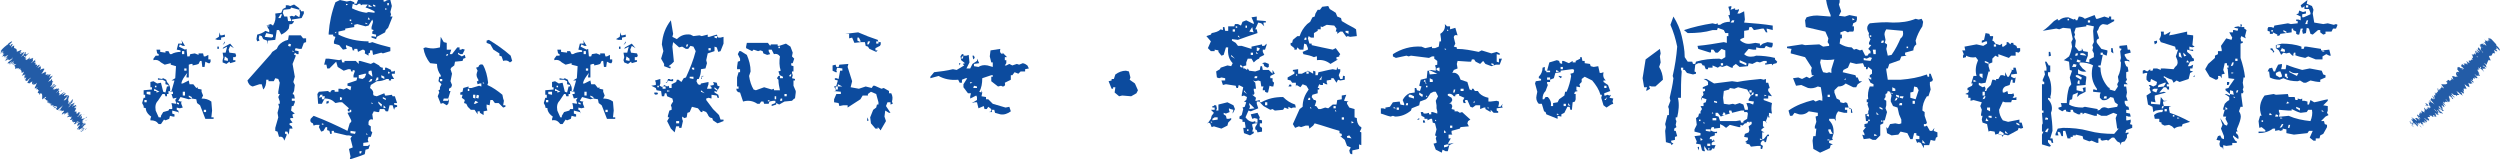 <?xml version="1.0" encoding="utf-8"?>
<!-- Generator: Adobe Illustrator 24.2.3, SVG Export Plug-In . SVG Version: 6.00 Build 0)  -->
<svg version="1.1" id="レイヤー_1" xmlns="http://www.w3.org/2000/svg" xmlns:xlink="http://www.w3.org/1999/xlink" x="0px"
	 y="0px" viewBox="0 0 332.4 21.2" style="enable-background:new 0 0 332.4 21.2;" xml:space="preserve">
<style type="text/css">
	.st0{fill:#0C4B9E;}
	.st1{fill:#235CA7;}
</style>
<g>
	<g>
		<path class="st0" d="M21.1,16.5C20.8,16.1,20.5,16,20,16v-0.2l0.1-0.3c-0.3-0.2-0.6-0.5-0.7-0.9v-0.2l-0.3-0.1v-0.2l-0.2-0.4
			l0.2-0.7h0.2v-0.4h-0.2V12l1.1-0.1v-0.3H20v-0.7l0.4-0.1l0.5,0.3l0.5-0.1l0.3,1.2l0.3,0.1l0.2-0.8h0.2v-0.2L22,11.2v-0.4l-0.4-0.2
			H21v-0.2l0.5,0.1l0.2-0.1l0.4,0.2l0.1,0.3c0.3,0.3,0.5,0.7,0.4,1.2h0.2l0.4-1.4h-0.4l0.5-0.3l0.1-1.6l-0.7-0.2V8.4l-0.8,0.2
			l-0.5-0.3c-0.3-0.3-0.6-0.4-1-0.3V7.8l0.3-0.4h0.4V7.2l-0.2-0.1l-0.1-0.5h0.5v0.3L22,7V6.8h0.4l0.2,0.4h0.2
			C23.1,7,23.6,6.9,24,6.9V6.7l-0.5-0.1l0.2-0.8h0.5V5.6l-0.1-0.3l0.5,0.8h-0.3l-0.4-0.2l-0.1,0.3l0.8,0.4l0.2-0.1l0.1,1h0.3
			l0.1-0.3l0.6-0.1l0.5,0.2V7.1H27l0.1,0.4h0.2l0.4-0.2v0.6H28v0.3l-0.1,0.2h-0.2l-0.4-0.2l-0.1,0.7h-0.3l-0.1-0.8h-0.2l-0.2,0.4
			l-0.3,0.1l-0.5,0.1V8.5h-0.2l-0.3,0.1v1.7h-0.3v-0.2l0.1-0.4c-0.4,0.5-0.7,0.9-0.8,1.4h0.2l0.8-0.4l0.1,0.5h0.5l0.4,0.5l0.2-0.1
			v0.2l0.5,0.1v0.3l0.2,0.5l-0.2,0.4c0.5,0,0.9,0.1,1.3,0.4l0.1,1.2l-0.1,0.9h0.3v0.2h-1.1l-0.5-1.3L26.6,14l-0.4-0.3l-0.1-0.5
			l-0.6-0.1l-0.4,0.1L24,12.9l-0.3,0.5l0.3,0.1l0.3-0.1l-0.2,0.1v0.3l0.2,0.5l-0.4,0.1l-0.4-0.1v0.3l0.2,0.1l0.1,0.4l-0.1-0.2
			l-0.8-0.2v0.4l0.3,0.1v0.3H23l-0.4-0.1l-0.1,0.4L22,16l-0.2-0.1l-0.4,0.6H21.1z M19.5,13.6v-0.3h-0.3v0.3H19.5z M20,12.6v-0.4
			h-0.5v0.3L20,12.6z M21.2,12.2l-0.7-0.4v0.3h0.3v0.2L21.2,12.2z M20.8,11.6v-0.2h-0.2v0.2H20.8z M21.4,15.6v-0.2l0.3-0.5l0.7-0.2
			l0.1-0.2h0.4v-0.3l-0.1-0.5l0.6,0.1v-0.2l-0.1-0.3l0.2-0.3l-0.5,0.1l-0.2-0.6H23v-0.3l-0.6-0.1v0.4h-0.2v0.3H22l-0.1-0.3h-0.3
			L21,13.4c-0.3,0.3-0.4,0.7-0.3,1.3l0.4,0.9H21.4z M23.8,13.9v-0.2l-0.3-0.1v0.2L23.8,13.9z M24.5,7.2V6.8h-0.3v0.4H24.5z
			 M24.6,12.7v-0.5h-0.3v0.5H24.6z M24.8,9.4V9.1h-0.3v0.3H24.8z M25.5,13.1v-0.2l-0.4-0.2v0.2L25.5,13.1z M27.4,14.9v-0.3h-0.3v0.3
			H27.4z M28.9,5.3l-0.3-0.1l0.5-0.3l0.1-0.6l0.1,0.4h0.2l0.4-0.1v0.3L29.4,5v0.3H28.9z M28.9,6.5V6.2h0.2v0.3H28.9z M29.6,6
			l0.3-0.5v0.2L29.6,6z M30.1,8.5l-0.5-0.2L29.6,8l0.1-0.4L29.6,7H30l0.2-0.8l-0.6,0.3l0.1-0.2l0.9-0.5l0.5,0.6l-0.5-0.3l-0.2,0.5
			L30.5,7l0.8,0.1l0.1,0.3l-0.1,0.2H31V8h0.3v0.2l-0.7,0.2l-0.1-0.2L30.1,8.5z M30.3,8.1V7.8l-0.4-0.3L29.8,8L30.3,8.1z"/>
		<path class="st0" d="M37.8,18.7c-0.1-0.4-0.3-0.6-0.7-0.5l-0.2-0.7l-0.3-0.1V17l0.4-1.4L36.9,15l0.2-0.8L37,13.8h0.2v-0.3L37,12.9
			l0.2-0.4H37v-0.3l0.2-1.2L37,10.5l-0.4-0.1l-0.2,0.4h-0.7v-0.2h-0.3c0,0.6-0.1,1-0.4,1.3l-0.2-0.7h-0.3l-0.9,0.3
			c-0.4-0.1-0.6-0.4-0.7-0.8l3.1-3.5l0.2-0.3l0.6-0.4l0.2-0.4c0.3-0.4,0.8-0.7,1.3-0.8l0.1-0.6h1.6l0.3,0.4h0.4v0.5l-0.3,0.1
			l-0.3,0.8h-0.3l-0.5-0.1l-0.1,0.3l0.5,0.1v0.4h-0.2L39.2,7l-0.1,0.3h0.2v0.2l-0.4,1l0.3,1.7L39,10.9l0.2,0.4l-0.1,0.8l-0.2,0.4
			l0.2,0.1l0.1,0.5h-0.4v0.3h0.4v0.2L39,14.1h-0.2l-0.1,0.6l0.5,0.4l-0.3,0.1v0.2l0.1,0.3h-0.4v0.2l0.3,0.4l-0.4,0.1v0.2l0.3,0.2
			l0.1,0.3h-0.4l-0.1,0.8l-0.2-0.4h-0.3v0.3h0.2V18L37.8,18.7z M35.5,5.9V5.4L35,5.2l-0.2-0.4l-0.3-0.1l-0.1,0.4l0.1,0.3l-0.3,0.1
			l-0.1-0.3l0.1-0.6c0.4-0.1,0.7-0.2,1.1-0.5l0.5,0.2V4l-0.3-0.5h0.3V3.4h-0.4L36,3.2l0.3,0.2c0.3-0.5,0.4-1,0.3-1.6l0.8-0.1
			l0.2-0.5l0.4-0.2L38,0.7h0.3l0.3,0.1l0.5-0.2l0.7,0.5v0.2H40v0.2h0.4v0.3l-0.3,0.6l-1.3,0.2v0.2h0.3c-0.1,0.3-0.3,0.5-0.6,0.4
			l-0.1,0.6c-0.3,0.4-0.6,0.6-1,0.8L37.1,4h-0.3l-0.2,1.3l-1,0.1L35.5,5.9z M36.3,4.9V4.6l-0.9-0.2l-0.2,0.5L36.1,5L36.3,4.9z
			 M37.3,2.4l0.2-0.5h-0.2L37,2.4H37.3z M38.7,2.6l-0.2-0.4l0.3-0.1l0.3,0.1L39.3,2l0.5,0.3l0.1-0.5l-0.1-0.5L38.7,1l-0.1,0.2
			l-0.9,0.1l-0.1,0.4l0.2,0.5h0.4l0.1,0.6h0.4V2.6z M38.6,6.2l0.1-0.3l-0.3-0.1l-0.1,0.3L38.6,6.2z M39.1,6.9l-0.2-0.2v0.2H39.1z
			 M46.5,21.2l0.1-0.4l-0.2-1l0.5-0.2c-0.1-0.4-0.2-0.8-0.3-1.2l0.2-0.3l-0.4-0.1L46.1,18l-1.7-0.4v-0.2h-0.3v0.4h-0.2l-0.1-0.4
			l-0.3-0.1v-0.4h-0.2l-0.3,0.5l-0.3,0.1l-0.3-0.6l0.1-0.3h-0.5l-0.3,0.1l-0.1-0.3c-0.3-0.1-0.4-0.3-0.3-0.6l0.4-0.4
			c1.6,0.6,3.1,1.3,4.5,2l0.3-1l0.2-0.2V16l-0.5-1l0.5-0.1v-0.3h-0.2v0.2h-0.2l-0.1-0.2l0.2-0.2l-0.9-0.8h-0.4l-0.5,0.1
			c-0.4-0.4-0.8-0.6-1.4-0.6l-0.2,0.3l-0.2,0.4h-0.5l-0.1-1.3l0.2-0.3l1.2-0.1l0.3,0.2c0.1-0.3,0.3-0.4,0.6-0.3v0.2H45v-0.4h0.3
			l0.4,0.1l0.4-0.2l0.5,0.3l0.1-0.5l-0.5-0.1v-0.3l1.2-0.4l0.1-0.4H47V10l0.2-0.6l-0.3-0.1v0.2h-0.2l-0.1-0.3h-0.3l-0.6,0.2
			l-0.8-0.5l-0.2-0.7l-0.9,0.9h-0.3l-0.1-0.5h-0.3l0.2-0.8h0.4L45.1,8l0.3-0.1l0.1,0.4h0.3V8.1h1.5l0.4,0.4V8.1h0.2l1.4,0.4l0.4-0.2
			l0.7,0.4C50.5,8.9,50.7,9,50.9,9v0.3h0.3V9h0.2L52,9.3v0.2h0.3l0.2-0.1v0.4h-0.4V10l0.3,0.5H52v0.2h-0.3v-0.2h-0.3
			c-0.4,0.2-0.8,0.3-1.3,0.3l-0.8,0.5l-0.1,0.4c0.3,0.2,0.5,0.5,0.4,0.8l0.1,0.2l0.4,0.1l1-0.4l0.1,0.3h0.2l0.7-0.1l0.1,0.2h0.3
			l0.3,0.9h-0.4v0.2l0.4,0.1v0.2l-0.3,0.1l-0.1,0.3L52.2,14h-0.4l-0.2,0.8h-0.3l-0.2-0.3h-0.6l-0.1,0.4h-0.2l-0.5-0.1l-0.2,0.4
			l0.1,0.7c-0.3-0.1-0.5,0-0.6,0.3v0.4l0.3,0.2v0.6l0.2,0.2l-0.2,0.6H49l-0.1,0.4l0.1,0.3L48.3,19v0.4h0.6l0.3-0.2L49,19.8l-0.4,0.1
			l-0.1,0.6C47.8,20.8,47.1,21,46.5,21.2z M42.8,12.9l0.1-0.3h-0.3L42.4,13L42.8,12.9z M43.1,13.2l0.1-0.4h-0.4v0.4H43.1z
			 M43.1,16.5l-0.3-0.1v0.2L43.1,16.5z M43.4,13.8v-0.3l0.3-0.1v0.3L43.4,13.8z M49,7.4l-0.5-0.3c0.1-0.3,0-0.5-0.3-0.5l-0.6,0.3
			l-0.1-0.4h-0.4v0.2h-0.2l-0.1-0.4L46,6v0.2l0.1,0.3l-0.5,0.1L45.1,6l-0.7-0.2V5.5l0.2-0.6l-0.3-0.1V4.6h-0.6V4.4
			c0.1-1.4,0.4-2.8,0.9-4.1L45.2,0l0.9,0.2l0.5-0.1l0.5,0.2v0.2h0.3L47.6,0H51v0.2h0.2C51.4,0,51.6,0,51.9,0l0.2,0.8l-0.2,0.8
			L52,1.9l-0.1,0.3h0.3l-0.6,1.5L51.3,4l-0.1,0.3l-1.1,0.6L50,5.2L49.4,5V4.8l0.6,0.1V4.6l-0.5-0.1V4.2L49.7,4l-0.3-0.1V3.6l0.2-0.7
			l-0.1-0.3L49,3.4l-0.4,0.1l-1.1-0.3l-0.4,0.1v0.3l-1.2,0.2V4L45,4.2v0.4c1.2,0.6,2.6,0.9,4,0.9v0.2h0.2l0.3-0.1
			c0.8,0.3,1.6,0.5,2.4,0.7v0.5l-1,0.3L50.7,7l-1.1,0.3l-0.1-0.6h-0.3V7L49,7.1V7.4z M44.7,4.4V4.2l-0.2,0.2H44.7z M45.4,13.3
			l0.1-0.3l-0.3-0.1v0.4H45.4z M46.3,0.6L46,0.5v0.2L46.3,0.6z M46.7,2.8V2.6h-0.2v0.2H46.7z M47.2,17.8l0.1-0.3l-0.7-0.1v0.3
			L47.2,17.8z M46.9,3.2L46.7,3v0.2H46.9z M49.8,1.7V1.5C49.4,1.3,49,1.1,48.6,1l0.3-0.4h-0.7L48,0.7l-0.1-0.2h-0.2l-0.3,0.2
			l-0.5-0.2l-0.1,0.6c0.6,0.3,1.2,0.5,1.9,0.6L49,1.6L49.8,1.7z M48.5,10.3l0.2-0.5h-0.2L47.7,10v0.4l0.5,0.1L48.5,10.3z M48,20.4
			l0.1-0.3h-0.3v0.3H48z M48.9,3.2L48.6,3v0.2L48.9,3.2z M48.9,17.9l-0.2-0.2v0.2H48.9z M49.2,2.6L49,2.3l-0.1,0.3L49.2,2.6z
			 M49.5,10.2V10l-0.1-0.6h-0.2L49,9.5v0.3L49.5,10.2z M49.5,0.9L49,0.6v0.3H49.5z M49.4,10.8l0.1-0.3h-0.2L49,10.9L49.4,10.8z
			 M49.6,13.8l-0.2-0.2v0.2H49.6z M49.9,0.9V0.7l-0.3-0.1v0.2L49.9,0.9z M50.1,10.7l0.2-0.1v-0.3h-0.2l-0.2,0.5L50.1,10.7z
			 M50.7,14.2l0.1-0.3l-0.5-0.4v0.2L50.7,14.2z M51.1,10.5v-0.3L50.7,10v0.3L51.1,10.5z M51.3,13.3v-0.2l-0.4-0.2v0.2L51.3,13.3z
			 M51.3,14.3L51,14v0.4L51.3,14.3z M51.5,1.2l-0.3-0.1v0.2L51.5,1.2z M51.7,0.7V0.4h-0.2v0.3H51.7z M51.9,9.7l-0.3-0.2v0.3
			L51.9,9.7z"/>
		<path class="st0" d="M59.4,14l-0.5-0.3l-0.3,0.1l-0.4-1l0.2-0.5l-0.1-0.3l0.2-0.1v-0.3l0.2-0.4l-0.4-0.4l0.1-0.6h0.2V10
			c-0.3-0.4-0.5-0.9-0.5-1.5l-0.9-0.1c-0.5-0.6-0.8-1.3-0.9-2l0.3-0.1C57,6.4,57.5,6.5,58,6.4l0.5-0.1l0.1-1.4L59,5.6l0.4,0.1v0.9
			h0.3L60,6.6l-0.2,0.6h0.3l0.7-0.9h0.3v0.3h0.2l0.2-0.1l0.3,0.1l-0.3,0.6h-0.3L60.9,7v0.2l0.5,0.3l0.4-0.2l0.1,0.4l-0.3,0.1
			l-0.1,0.3l-1,0.1l-0.1,0.5L60,9l-0.1,0.2l0.2,0.6l-0.2,1l0.2,0.5L60,11.6l-0.3,0.2v0.3h0.2l-0.3,1l0.1,0.3l-0.1,0.4L59.4,14z
			 M58.8,10.8v-0.3h-0.3v0.3H58.8z M59.6,13.4v-0.3H59l-0.1,0.3H59.6z M59.5,7.4l0.1-0.2h-0.2l-0.1,0.2H59.5z M63.5,15.2l-0.4-0.6
			h-0.5l-0.4-0.4L62,13.8l-0.3-0.1l0.1-0.4L61.4,13l0.1-0.4h-0.3v-0.3l0.3-0.1l0.1-0.5l0.7-0.2v0.2h0.4l1-0.3l0.3,0.1v-0.4h-0.2
			l-0.3,0.1l-0.1-0.4h0.2v-0.2c-0.2-0.3-0.3-0.6-0.2-0.9l0.1-0.3L63.3,9l0.3-0.1c0.1-0.3,0.3-0.4,0.6-0.3c0.4,0.7,0.6,1.5,0.7,2.4
			l-0.1,0.3c0.7,0.3,1.4,0.8,2,1.3l0.1,0.5l0.1,0.3L66.9,14h0.3v0.2l-0.3,0.1l-0.6-0.6h-0.5l-0.3-0.4h-0.3L65.1,14l-0.4-0.1v0.4
			l0.1,0.4l-0.5,0.1v0.5L63.8,15v-0.2h-0.3V15V15.2z M62.4,12.1v-0.3h-0.2v0.3H62.4z M63.2,13.1v-0.5h-0.3V13L63.2,13.1z M63.6,13.6
			l-0.4-0.2L63,13.8h0.2L63.6,13.6z M63.6,13.1l0.1-0.4l-0.3-0.1L63.3,13L63.6,13.1z M64.4,11.1l-0.2-0.2v0.2H64.4z M67.8,8.3
			C67.5,8,67.2,8,66.9,8.1l-0.2-0.6l-0.3-0.1V7.1l-0.8-0.5l-0.4-0.7l-0.5-0.2V5.4L65,5.3c1,0.6,2,1.3,2.9,2.1l0.2,0.7L67.8,8.3z"/>
		<path class="st0" d="M74.5,16.5c-0.3-0.4-0.6-0.6-1.1-0.5v-0.2l0.1-0.3c-0.3-0.2-0.6-0.5-0.7-0.9v-0.2l-0.3-0.1v-0.2l-0.2-0.4
			l0.2-0.7h0.2v-0.4h-0.2V12l1.1-0.1v-0.3h-0.2v-0.7l0.4-0.1l0.5,0.3l0.5-0.1l0.3,1.2l0.3,0.1l0.2-0.8h0.2v-0.2l-0.4-0.1v-0.4
			L75,10.6h-0.6v-0.2l0.5,0.1l0.2-0.1l0.4,0.2l0.1,0.3c0.3,0.3,0.5,0.7,0.4,1.2h0.2l0.4-1.4h-0.4l0.5-0.3l0.1-1.6L76,8.6V8.4
			l-0.8,0.2l-0.5-0.3c-0.3-0.3-0.6-0.4-1-0.3V7.8l0.3-0.4h0.4V7.2l-0.2-0.1l-0.1-0.5h0.5v0.3L75.4,7V6.8h0.4l0.2,0.4h0.2
			C76.5,7,77,6.9,77.4,6.9V6.7l-0.5-0.1l0.2-0.8h0.5V5.6l-0.1-0.3L78,6.1h-0.3l-0.4-0.2l-0.1,0.3L78,6.6l0.2-0.1l0.1,1h0.3l0.1-0.3
			l0.6-0.1l0.5,0.2V7.1h0.6l0.1,0.4h0.2l0.4-0.2v0.6h0.3v0.3l-0.1,0.2h-0.2l-0.4-0.2l-0.1,0.7h-0.3l-0.1-0.8H80l-0.2,0.4l-0.3,0.1
			L79,8.7V8.5h-0.2l-0.3,0.1v1.7h-0.3v-0.2l0.1-0.4c-0.4,0.5-0.7,0.9-0.8,1.4h0.2l0.8-0.4l0.1,0.5h0.5l0.4,0.5l0.2-0.1v0.2l0.5,0.1
			v0.3l0.2,0.5l-0.2,0.4c0.5,0,0.9,0.1,1.3,0.4l0.1,1.2l-0.1,0.9h0.3v0.2h-1.1l-0.5-1.3L80,14l-0.4-0.3l-0.1-0.5l-0.6-0.1l-0.4,0.1
			l-1.1-0.3l-0.3,0.5l0.3,0.1l0.3-0.1l-0.2,0.1v0.3l0.2,0.5l-0.4,0.1l-0.4-0.1v0.3l0.2,0.1l0.1,0.4l-0.1-0.2l-0.8-0.2v0.4l0.3,0.1
			v0.3h-0.2L76,15.4l-0.1,0.4L75.4,16l-0.2-0.1l-0.4,0.6H74.5z M72.9,13.6v-0.3h-0.3v0.3H72.9z M73.4,12.6v-0.4h-0.5v0.3L73.4,12.6z
			 M74.5,12.2l-0.7-0.4v0.3h0.3v0.2L74.5,12.2z M74.2,11.6v-0.2H74v0.2H74.2z M74.7,15.6v-0.2l0.3-0.5l0.7-0.2l0.1-0.2h0.4v-0.3
			l-0.1-0.5l0.6,0.1v-0.2l-0.1-0.3l0.2-0.3l-0.5,0.1l-0.2-0.6h0.3v-0.3l-0.6-0.1v0.4h-0.2v0.3h-0.3l-0.1-0.3H75l-0.6,0.9
			c-0.3,0.3-0.4,0.7-0.3,1.3l0.4,0.9H74.7z M77.2,13.9v-0.2l-0.3-0.1v0.2L77.2,13.9z M77.9,7.2V6.8h-0.3v0.4H77.9z M78,12.7v-0.5
			h-0.3v0.5H78z M78.2,9.4V9.1h-0.3v0.3H78.2z M78.9,13.1v-0.2l-0.4-0.2v0.2L78.9,13.1z M80.8,14.9v-0.3h-0.3v0.3H80.8z M82.2,5.3
			l-0.3-0.1l0.5-0.3l0.1-0.6l0.1,0.4h0.2l0.4-0.1v0.3L82.7,5v0.3H82.2z M82.3,6.5V6.2h0.2v0.3H82.3z M82.9,6l0.3-0.5v0.2L82.9,6z
			 M83.5,8.5L83,8.3L82.9,8L83,7.6L82.9,7h0.5l0.2-0.8L83,6.5l0.1-0.2L84,5.8l0.5,0.6L84,6.1l-0.2,0.5L83.9,7l0.8,0.1l0.1,0.3
			l-0.1,0.2h-0.3V8h0.3v0.2L84,8.4l-0.1-0.2L83.5,8.5z M83.7,8.1V7.8l-0.4-0.3L83.2,8L83.7,8.1z"/>
		<path class="st0" d="M89.7,17.6l-0.5-0.5l-0.5-1l0.3-0.5h-0.2v-0.2l0.2-0.7l0.3-0.1v-0.3L89.2,14l0.1-0.2l0.2-0.3l-0.1-0.4
			l-0.7-0.3l-0.1-0.4h-0.2l-0.1,0.4H88l-0.1-0.7L87.3,12l-0.1-0.3l-0.6-0.3l0.6-0.1V11l-0.1-0.3l0.7-0.2v0.6l-0.1,0.3l0.4,0.2
			l0.2-0.3l0.4,0.2l0.2-0.1l0.1,0.3h0.3v-0.5l0.6-0.3l0.1-0.3h0.2l0.4,0.3l0.3-0.5l0.3-0.1c0.5-1.1,1-2.3,1.3-3.5l-0.3-0.6l-0.4-0.1
			l-0.3,0.4h-0.3l-0.5-0.3l-0.4,0.1c-0.3-0.3-0.6-0.5-0.8-0.7l-0.1,0.6l0.2,2l-0.3,0.3l-0.4,0.3l0.3,0.1l-0.1,0.2l-0.8-0.3V8.5
			l-0.4-0.7l0.3-1L88,5.9c0.1-1.3,0.5-2.3,1.2-3.2l0.3,1.8l-0.1,0.4l0.6,0.3c0.5-0.5,1.1-0.7,1.8-0.6l0.4,0.2L93,4.7l0.3,0.1
			l0.8-0.2v0.3h0.2l1-0.3L95.5,5h0.3l0.4-0.1v0.9l-0.4,1l-0.3,0.1l-0.2-0.6L95,6.2v0.6l-0.9,0.3L93.9,8L94,8.4l-0.2,0.7l-0.6,0.1
			c0,0.5-0.1,0.9-0.3,1.3h0.3l0.1-0.4h0.3l-0.3,0.1v0.3h-0.6l-0.1,0.3l0.2,0.4l0.3,0.1l0.1-0.2l1-0.2v0.3L94,11.8h0.6v-0.2l-0.2-0.2
			l0.5-0.1v-0.2l-0.1-0.2l0.5,0.1l0.1,0.4l0.3,0.1l-0.4,0.7L95,12.1v0.2l0.5,0.3l0.1,0.4h-0.2l-0.1-0.3l-0.7-0.1v0.5L94.2,13
			l-0.3,0.1v0.2l0.9,1.2l0.8,0.8l0.2,0.6h0.4v0.2l-0.8,0.3L94.8,16l-0.1-0.3c-0.3,0-0.5-0.2-0.6-0.5l-0.2-0.3l-0.5-0.2v0.2h-0.2
			l-0.4-0.5L92,14.2l-0.3,0.7L91.4,15l-0.1,0.6L91,15.7l-0.3-0.2v0.3l0.1,0.3l-0.2,0.9h-0.3v-0.2h-0.4L89.7,17.6z M87.2,12.6
			L87,12.5v-0.2h0.4l0.1,0.2L87.2,12.6z M87.6,11.6v-0.2h-0.2v0.2H87.6z M88.5,11.8v-0.3h-0.4v0.3H88.5z M88.5,11l0.3-0.2v-0.3h0.2
			l0.2,0.1l0.3-0.1v0.3h-0.2l-0.6-0.1V11H88.5z M89.1,12.1L88.7,12v0.2L89.1,12.1z M90.3,16.4v-0.3h-0.4v0.3H90.3z M91.4,6.2
			l0.1-0.3h-0.2l-0.1,0.3H91.4z M92.2,10.5v-0.3h-0.5v0.2L92.2,10.5z M92.3,9.3V9H92v0.2L92.3,9.3z M93.7,12.4L93.2,12v0.2
			L93.7,12.4z M94.5,6.7V6.4h-0.3v0.3H94.5z M95.3,5.1l0.1-0.3H95V5L95.3,5.1z M95.4,12.1v-0.2L95,11.6v0.2L95.4,12.1z M102.6,14.1
			v-0.2l0.5-0.2v-0.3h-0.3l-0.5,0.1l-0.1,0.3h-0.6l-0.1-0.3h-0.3l-0.2,0.3h-0.3c-0.6-0.4-1.2-0.5-1.9-0.3l-0.4-1.2
			c-0.3,0-0.5-0.2-0.5-0.5h0.3v-0.3h-0.2L98,10.3l0.2-0.7h0.2V9.2H98V8.9l0.1-0.7l0.3-0.1V7.8l-0.3-0.6l0.2-0.4h0.2l0.8,0.5
			c0.3,0.7,0.5,1.4,0.5,2.2l-0.2,0.6c0.1,0.7,0.3,1.3,0.6,1.8l0.3,0.1l1.1-0.4l1,0.3l0.3-0.1V12h0.3h0.5c-0.1-0.5-0.2-0.9-0.2-1.4
			l-0.2-0.2l0.2-0.3h0.2l-0.2-0.6l0.3-0.1c-0.2-0.6-0.2-1.3-0.1-1.9c-0.2-0.3-0.5-0.4-0.8-0.3l-0.3-0.6h-0.4v0.2l0.2,0.4L102,7.3
			l-0.5-0.2l-0.1-0.3l-0.3-0.1l-0.3,0.1l-0.6-0.2L100,6.8l-0.8-0.4V6.2l0.1-0.5c0.9,0,1.8,0,2.8,0l0.3,0.4l0.1-0.2h0.9v0.2h0.2
			l0.9-0.3l0.6,0.4l0.3,0.8l-0.1,0.5l0.3,0.3l-0.2,0.6h-0.2v0.3l0.3,0.1v0.7h-0.2v0.2l0.1,0.3l-0.1,0.4l0.4,0.1v0.2h-0.2v0.7
			l0.3,0.7v0.2l-0.1,0.8h0.3h-0.4l-0.3,0.3v0.4v-0.4l-1,0.1l-0.7,0.4l-0.4-0.2v0.2L102.6,14.1z M102.4,13.4l-0.3-0.1v0.2L102.4,13.4
			z M103.2,13.2v-0.4H103v0.4H103.2z M103.7,6.4V6.2h-0.2v0.2H103.7z M104.1,10.4v-0.2l-0.4-0.2v0.4H104.1z M104,13.4v-0.3h-0.2
			l-0.1,0.3H104z M104.6,12.8v-0.3h-0.3v0.3H104.6z M105.2,10V9.8l-0.3,0.3l0.2,0.1L105.2,10z"/>
		<path class="st0" d="M117,17.2l-0.3-0.3v0.2h-0.3l-0.6-0.7l-0.1-0.8l0.4-1l0.4-0.3l0.1-0.4h0.2v-0.3l-0.3-1.1l-0.7-0.3l-0.4,0.3
			v0.2h-0.7l-0.3,0.5l-1.7,1.1V14h-0.6l-0.5,0.1l-0.1-0.4l-0.6-0.1v-0.4l0.3-0.7h0.6v-0.3l-1-0.1h0.3v-0.2l-0.2-0.4l0.3-0.1l0.2-0.7
			l-0.4-0.1v-0.2h0.2l0.3,0.1l0.2-1.1h0.3V9.1L111.3,9l-0.1,0.4l0.1,0.2h-0.2l-0.4-0.2V8.7l0.4-0.1l0.1,0.3h0.3l0.1-0.3l1.2-0.1
			l-0.1,0.4l0.6,1.9l-0.2,0.8l1.1,0.2l0.9-0.3l0.8,0.2l0.2-0.3h0.2l0.9,0.4l0.3-0.1l0.7,0.4v0.3h0.3c0.2,0.4,0.2,0.7,0.1,1.1
			l0.1,0.3l-0.3,0.1v-0.3H118l-0.2,0.5l0.4,0.6l0.2,0.3h-0.2l-0.5-0.3l-0.1,0.8l0.2,0.6l-0.7,1.2H117z M111.4,11.9v-0.4h-0.3v0.4
			H111.4z M112,11.5l-0.6-0.3v0.3H112z M116.5,6.9l-0.9-0.4l-0.2-0.3l-0.3-0.1L115,5.6h-0.5l-0.9,0.1L113.3,5l-0.4,0.1V4.5h-0.5
			l1.7-0.2c0.9,0.4,1.7,0.7,2.6,1l0.1,0.3h0.3v0.3L117,6.1l-0.6,0.3v0.3h0.3L116.5,6.9z M114.4,5.6V5.4L114.2,5H114v0.4L114.4,5.6z
			 M115.5,5.9l0.2-0.4h-0.3l-0.1,0.4H115.5z M115.3,16.1v-0.5l0.2,0.4L115.3,16.1z M116.8,5.8V5.5h-0.3v0.3H116.8z"/>
		<path class="st0" d="M133,15.2l-0.7-0.2l-0.1-0.4h-0.3v0.3h-0.4l0.3-0.1v-0.3l-0.4-0.3l-0.2,0.3h-0.3l-0.1-0.4l-0.7,0.3l-0.2-0.8
			h-0.3l-0.4,0.1l0.7-0.4v-0.4l-0.1-0.2l-0.8,0.4v-0.3l0.1-0.4h-0.4l-0.6-0.8v-0.4l0.5-0.8h-0.2l-0.5,0.2V11h-0.3l-0.2-0.4
			c-1,0.1-1.9-0.1-2.6-0.5l-1.1,0.3v-0.2l0.5-0.6c0.9-0.1,1.7-0.2,2.5-0.4l0.5,0.1l1-0.6L128,8.5l0.3-0.1l-0.5-0.4l-0.1-0.5l0.2-0.3
			h0.2v0.2h0.4l0.3-0.1l0.1,1l-0.2,0.4l-0.2,0.4h0.5l0.3-0.6l0.6-0.4V7.8l0.3,0.6l-0.7,0.1v0.3l0.6,0.1c0.3-0.2,0.7-0.3,1.2-0.2
			l0.7,0.2V8.3h-0.2l-0.2-0.8l0.1-0.8l1.3-0.2c-0.1,0.4,0,0.6,0.3,0.7V7l0.4,0.4l0.2,0.2h-0.3v0.4h0.2v0.4l-0.2,0.3h0.2l0.4-0.2
			l0.4,0.2l0.6-0.2l0.3,0.1l0.5-0.2l0.3,0.1l0.3,0.2l0.2,0.4l-0.5,0.1v0.3h-0.6l-0.3,0.3l-0.5-0.2l-0.3,0.4h-0.2v0.6l-0.8,0.4
			c0.1,0.3,0,0.5-0.3,0.5l-0.2-0.1l-0.4,0.1l-0.9-0.7v-0.6h0.2V10h-0.2l-1.2,0.4c0,0.7-0.1,1.3-0.4,1.8l0.3,0.1v-0.3l0.1,0.3
			l-0.1,0.5l0.6,0.1v0.3h0.3l0.6,0.6l1.7,0.5l0.5-0.1l0.2,0.6C134,15.1,133.5,15.3,133,15.2z M127.6,8.7l-0.1-0.3h0.2L127.6,8.7z
			 M128,7.8l0.1-0.3h-0.2l-0.1,0.3H128z M129.3,11l-0.3-0.1v0.2L129.3,11z M129.4,7.9l-0.1-0.5h0.2l0.1,0.3L129.4,7.9z M129.9,11.7
			v-0.2l-0.4-0.1l-0.1,0.3H129.9z"/>
		<path class="st0" d="M148.8,12.8l-0.6-0.5l0.1-0.7H148v0.2h-0.2l-0.4-1l0.4-0.1v-0.2h0.3l0.2-0.6c0.4-0.3,0.9-0.5,1.4-0.5l0.4,0.1
			l0.2,0.8l-0.1,0.3l0.7,0.5l0.4,0.9l-0.2,0.4l-0.7,0.4l-1.2-0.1L148.8,12.8z"/>
		<path class="st0" d="M166.2,18l-0.8-0.3l-0.1-0.7h0.3v-0.2l-0.1-0.6h-0.3v-0.3l-0.4-0.1v-0.3l0.3-0.2l0.2-0.8l-0.1-0.2l0.3-0.1
			l0.2-0.6l-0.3-0.1l0.3-0.2l0.1-0.4l-0.4-0.2l-0.3,0.1v-0.2l0.2-1l-0.6-0.3l-0.1,0.4h-0.2l-0.1-0.3l-1.3-0.2l-0.4,0.1l-0.2-0.6h0.5
			v-0.3l-0.5-0.1l-0.3,0.1l-0.3-0.1l-0.1-0.8l0.5-0.3l0.1-0.2l0.9-0.3l0.5,0.1l0.2-0.4c-0.5-0.5-0.7-1.2-0.6-2.1H163l-0.3,1
			l-0.3,0.1L162,6.9V6.7l-0.5-0.1v0.2H161l-0.4-0.4l0.4-0.9l-0.6-0.7l0.6-0.2l0.1-0.2c0.5-0.1,0.9-0.2,1.2-0.5l0.3,0.1V3.6h0.2
			l0.1,0.5h0.4V3.5h0.8l0.1-0.3h0.4l0.4,0.2l0.2-0.5l0.5-0.2l1,0.5V3l-0.3-0.7l0.7-0.1v0.5l1.2,0.1V3h-0.3v0.2l0.1,0.3l-0.4-0.4
			L167.3,3l-0.4,0.9h0.2l0.1,0.5c-0.9,0.3-1.8,0.6-2.6,0.9l-0.8-0.1v0.2l0.5,0.3l0.3,0.4h0.5l1.3,0.4V6.2l1.4-0.3v0.2h0.3l0.3-0.3V6
			l-0.2,0.6h-0.3v0.3l0.2,0.4l-0.6,0.3l-0.1,0.2c-0.3,0.1-0.5,0.3-0.7,0.5l-0.3-0.5h-0.5l-0.2,0.5v0.4l-0.4,0.1v0.3h0.2l0.3,0.2
			l0.1-0.2l0.2,0.3l0.8,0.1l0.6-0.2l0.1-0.5h0.2l0.1,0.5h0.8l0.5,0.5V9.3l0.3,0.5l-0.6,0.3v0.3h0.3v0.4l0.2,0.2l-0.1,0.5h-0.2
			l-0.3-0.1l-0.2,0.9h-0.2l-0.2-0.1v-0.2h-0.3v-0.2l0.1-0.3h-0.3l-0.1-0.7l-0.3-0.1l-0.4,0.1l-0.3-0.1l0.3,0.3l0.1,0.8h-0.3v0.2
			l0.1,0.4l-0.1,0.2h-0.2L167,13l-0.1,0.4h0.2l0.4-0.1v0.3h0.2c0.9-0.5,1.8-0.7,2.9-0.7c0.5,0.5,1,0.8,1.6,1l0.1,0.4h-0.4l-0.2,0.1
			l-0.4-0.2v0.3l-0.5-0.2l-0.2,0.3l-1.1,0.1l-0.3-0.2l-0.3,0.1l-0.9-0.5l-0.6-0.6h-0.3v0.3l0.2,0.6l-1,0.4l-0.3-0.1l-0.4,0.9
			c0.3,0.4,0.6,0.6,1,0.6l0.3-0.1v0.2h0.3v-0.5l-0.4-0.1l-0.3,0.1l-0.2-0.6l0.9-0.2l0.3,0.6l-0.1,0.3l0.4,0.1v0.4h-0.3v0.4l0.3,0.2
			v0.5l-0.6,0.1l-0.1-0.3l-0.2-0.1v-0.3l0.3-0.5h-0.3l-0.4,0.1v0.2l0.1,0.4l-0.1,0.4h0.2v0.2L166.2,18z M162.4,17.1l-1-0.3l-0.3,0.1
			l-0.2-0.5l-0.3-0.1l-0.1,0.2l0.5-0.7l0.1-0.4l0.3-0.4l-0.4-0.4h0.5v-0.3h-0.3v-0.2h0.2V14h0.3l0.1,0.4l-0.1,0.3h0.3v-0.8l1.2-0.3
			L164,14l0.2,0.5l-0.3,0.6v-0.2l0.1-0.3l-0.4-0.1l-0.2-0.1v0.2l0.1,0.3l-0.5,0.2l-0.3-0.1v0.2l0.3,0.2l0.1,0.4h0.3l0.3-0.1v0.2
			l-0.4,0.4l-0.1,0.4L162.4,17.1z M161.2,16.3l-0.2-0.2v0.2H161.2z M161.9,15.9v-0.3h-0.4l-0.3,0.2v0.2L161.9,15.9z M164.2,7.8
			l-0.5-0.5v0.2L164.2,7.8z M164.2,4.2V3.9h-0.3v0.3H164.2z M164.5,3.7V3.5h-0.2v0.2H164.5z M164.9,5l-0.3-0.3v0.2L164.9,5z
			 M165.2,8.8l-0.3-0.2v0.3l0.3,0.1V8.8z M165.8,12.5l-0.4-0.5v0.2L165.8,12.5z M165.8,3.7V3.4h-0.2v0.3H165.8z M166,17.4v-0.2h-0.2
			v0.2H166z M166.7,4.3l-0.1-0.2l-0.1-0.5l-0.4,0.6L166.7,4.3z M166.8,14.4l-0.7-0.7v0.2l0.1,0.3l-0.1,0.3L166.8,14.4z M166.6,7.3V7
			h-0.3v0.3H166.6z M167.1,10.4l0.1-0.2l-0.2-0.1l-0.2,0.1v0.2H167.1z M167.3,7.2L167,6.9v0.2L167.3,7.2z M167.4,6.7l0.1-0.3
			l-0.4-0.1v0.5L167.4,6.7z M168.5,9l-0.4-0.2L168,8.5l-0.2-0.1l0.4-0.1l0.5,0.2v0.4L168.5,9z M168.5,14v-0.4h-0.3V14L168.5,14z
			 M179.7,20.5l-0.2-0.1l-0.1-0.4l0.2-0.4l-0.5-0.2l-0.3-0.8l-0.6-0.5h0.2v-0.3l-0.3-0.1v-0.3c-1.1-0.3-2.2-0.7-3.3-1l-0.2,0.3
			l-0.5,0.4l-0.1-0.4h-0.4l-0.6,0.2l-0.3-0.1l-0.5,0.2l-0.3-0.5l0.9-2l0.4-0.3c0-0.9,0.3-1.6,0.8-2.3l-0.3-0.5l-0.5-0.2l-0.3,0.4
			l-0.5-0.3l-0.1,0.2V11h-0.5l-0.2-0.3l-0.4-0.1v-0.3l0.9-0.5V9.5h-0.2V9.3l0.7-0.1v0.6h0.5l0.8-0.4l0.7,0.4V9.4l0.3,0.1V10h0.3
			l0.1-0.4c0.6-0.1,1.2-0.3,1.9-0.4l0.5,0.1l0.1-0.4l0.1,0.3h0.3v0.3l-0.2,0.5l0.2,0.5h0.3l0.1-0.6v0.2h0.2v0.5l-0.6,0.1l-0.3-0.1
			l-0.2,0.4l-0.4-0.6h-0.3v0.2l-0.6,0.1V11l0.1,0.2h-0.2l-0.4-0.2v0.3h-0.3l-0.2-0.1l-0.2,0.5h0.2v0.2h-0.2v0.5l-0.7,0.2l-0.1,0.3
			l0.3,0.4h0.2l0.1,0.2l-0.2,0.6h0.2l0.3,0.4h0.3l0.6-0.2l0.4,0.1l0.6-0.5h0.5l0.1-0.6l0.6-0.1v-0.5l0.6-0.1l-0.3,0.8l0.6,0.1
			l-0.2,0.1v0.2l0.3,0.5l0.7,0.2v1.1l0.3,0.1c0,0.4,0.1,0.8,0.4,1.1l0.2,0.1v0.2l-0.2,0.4l0.2,0.1v1.7l-0.3-0.1v0.6l-0.9,0.2V20.5z
			 M171.3,11.5l0.2-0.3l0.2,0.1v0.2H171.3z M176.9,8.5c-0.5-0.4-1.1-0.6-1.8-0.5V7.5H175l-0.3,0.1c-0.4-0.2-0.9-0.3-1.4-0.4
			l-0.1-0.3l0.7-0.3V6.4l-0.2-0.5l-0.3-0.1l-0.1,0.8h-0.5l-0.3-0.3l-0.1,0.3h-0.3V6.4L171.6,6V5.7h0.2l0.1-0.4l0.6-0.5h0.3
			c0.2-0.6,0.5-1.1,1-1.6l0.4-0.3l0.3-0.6l0.3-0.1l0.1-0.4l0.3-0.5h0.3l0.3-0.4l0.8-0.1l0.2,0.4l0.8,0.5l0.2,0.5l0.5,0.2l0.1,0.4
			c0.5,0.3,1,0.6,1.6,0.9l0.3,0.2l0.1,0.9l-0.9,0.1l-0.3-0.1l-0.2,0.1l-0.5-0.7h-0.3l-0.4,0.3V4.2h-0.2l0.1-0.4l-0.3-0.4l-1-0.1
			l-0.6,0.3l-0.2-0.1v0.4h-0.4v0.2l-0.5,0.3V5h-0.4L174,4.8l-0.1,0.3l0.2,0.7h0.3V6c0.9,0.2,1.8,0.4,2.8,0.6l0.4-0.2l0.6,0.8
			L178,7.5h0.2l-0.5,0.1v0.3h0.2L176.9,8.5z M172.5,10l-0.1-0.2l-0.1,0.3L172.5,10z M173.7,5.3V5h-0.2l-0.1,0.3H173.7z M174,9.8V9.5
			h-0.3v0.3H174z M174.2,13.3V13H174l-0.1,0.3H174.2z M174.4,14.4l-0.2-0.2v0.2H174.4z M175.7,10.6v-0.2l0.1-0.3l-0.4,0.5H175.7z
			 M177.6,14.4v-0.3h-0.3v0.3H177.6z M177.7,14.8l-0.2-0.2v0.2H177.7z M178.7,15.9v-0.3h-0.3v0.3H178.7z M179.3,4.5V4.1h-0.4v0.2
			L179.3,4.5z M179.7,18.4l-0.3-0.4l-0.3,0.1v0.2L179.7,18.4z M180,16.3l-0.3-0.2v0.3L180,16.3z"/>
		<path class="st0" d="M191.7,20.3l-0.8-0.4l-0.3-0.8L191,19v-0.2l-0.1-0.4l0.1-0.3l-0.2-0.1l0.2-0.8l-0.2-0.8l-0.3-0.1l-0.1-0.5
			h-0.2l-0.4,0.2v-0.2h-0.4v0.2l0.1,0.3h-0.3v-0.3h0.2v-0.4l-0.4-0.2l-0.1-0.5h0.3l0.1,0.2h0.3L190,15v0.2h0.3v-0.3h0.2l0.6,0.2
			v-0.3l-0.1-0.4L191,14l-0.1-0.6l0.3-0.6l-0.3-0.6h-0.3l-0.4,0.2l-0.4,0.6l-0.2,0.2l-0.8,0.3l-0.1,0.5l-1,0.4l-0.1,0.3
			c-0.6,0.5-1.3,0.8-2.1,0.8l-0.3-0.1l-0.3,0.1c-0.5-0.1-0.9-0.3-1.3-0.4v-0.7h0.3l0.3,0.1v-0.2l0.6-0.1l0.4-0.6l0.9-0.1l0.1,0.4
			l0.5,0.1v-0.2l-0.2-0.5c0.2-0.4,0.5-0.7,0.9-0.9l0.7-0.1v-0.6h0.2l0.1,0.3l0.4,0.1l0.2-0.6l-0.3-0.1l0.2-0.8l0.8-0.2l0.1-1h0.2
			l0.2-0.1l0.7,0.1V9l-0.1-0.3l0.3-0.1V8.1l-0.4-0.3V7.5h-0.3L190,7.7l-2.4-0.3l-0.3,0.1L187,7.4l-1.4,0.3l-0.4-0.2V7.2
			c1.1-0.7,2.4-1.1,3.8-1l0.5,0.2l0.9-0.2v0.2h0.4l0.5-0.2l0.1-0.7h0.2V5.2l-0.1-0.7c0.5-0.3,0.7-0.8,0.6-1.3l0.3,0.3h0.4v0.4
			l0.7-0.2l0.3,1c-0.3-0.1-0.5,0-0.5,0.3l0.2,0.8l-0.2,0.4l0.4,0.1v0.2c1,0,1.9,0.2,2.9,0.4l0.4-0.2l1.3,0.4l0.7-0.2l0.4,0.2v0.2
			l-0.4-0.1v1l0.3,0.1V7.8h0.4l-0.3,0.8h-0.5l-0.6,0.2l-0.8-0.3l-0.3-0.4l-0.4,0.4l-0.6-0.3L196,7.9h-0.3l-0.1,0.3h-0.3l-1.5-0.1
			l-0.1,0.4l0.1,0.6l-0.5,0.2l-0.2,0.4c0.4-0.1,0.7,0.1,0.9,0.4l0.2,0.5l0.9,0.3l0.3,1l0.3,0.1v-0.2h0.2l0.2,0.3h0.4l0.2,0.3
			c0.3,0.3,0.7,0.5,1.2,0.6v0.5h0.3l0.8-0.1l0.3,0.1v0.3l-0.1,0.4h0.3l0.3-0.4l-0.1,0.3l0.1,0.2l-0.8,0.1v0.3l0.2,0.1V15h-0.6
			l-0.4-0.4v0.3l-0.7-0.4v-0.2h-0.2l-0.5,0.2V14h-0.6l-0.4,0.3l-0.3-0.1l-0.4-0.9h-0.3v0.2l0.1,0.2h-0.3l-0.1-0.3l0.2-0.4l-0.7-0.3
			v-0.2h-0.2l-0.3,0.1v0.2h-0.2c-0.2-0.3-0.5-0.4-0.8-0.3v0.2l0.5,0.3l0.1,0.3l-0.2,0.4l0.2,0.4l-0.1,0.4l0.4,0.1v0.2h0.4l0.3,0.2
			l0.3-0.1l1.1,1l-0.3,0.2l-0.1,0.3l0.2,0.4l-1.1,0.1l-0.1,0.2l-1.1,0.3v0.3l0.1,0.2h-0.5v0.5h0.3l-0.4,0.7h0.3l0.5-0.1l-0.6,0.3
			l-0.2,0.8h-0.3l-0.4-0.2L191.7,20.3z M185.6,14.4l-0.3-0.2v0.2H185.6z M186,14.6v-0.3h-0.3v0.3H186z M187.2,14v-0.3H187l-0.1,0.3
			H187.2z M188,13.1v-0.3l-0.4-0.2h-0.3v0.3L188,13.1z M188.4,15.9l0.3-0.2v0.2H188.4z M189.1,12.9l0.1-0.3l-0.5-0.3v0.3L189.1,12.9
			z M189.6,10.8l-0.2-0.2l-0.1,0.3L189.6,10.8z M189.7,11.1l-0.2-0.2v0.2H189.7z M189.8,11.6v-0.2h-0.2v0.2H189.8z M189.8,12.8
			l-0.2-0.1v0.2L189.8,12.8z M191.1,9.8L190,9.3v0.2l0.1,0.4L191.1,9.8z M190.5,10.9v-0.3l-0.4-0.2v0.5H190.5z M191,16.1l-0.2-0.2
			v0.2H191z M191.4,9.5V9h-0.2L191,9.1v0.2L191.4,9.5z M192.3,17.6l-0.3-0.3v0.4L192.3,17.6z M192.4,19.5l0.2-0.1v-0.2h-0.2
			l-0.4,0.1v0.3L192.4,19.5z M192.3,6.6l-0.2-0.2v0.2H192.3z M192.6,4.1l-0.2-0.2v0.2H192.6z M192.9,13.8v-0.2l-0.2,0.2H192.9z
			 M193.1,17v-0.3h-0.3V17H193.1z M193.4,12.3l0.1-0.4h-0.2l-0.1,0.4H193.4z M194.6,12.1v-0.3h-0.4v0.3H194.6z M196.1,13.6l-0.1-0.2
			l-0.1,0.3L196.1,13.6z M198,14.4l-0.2-0.2v0.2H198z M198.6,8.7V8.5l-0.3-0.1v0.2L198.6,8.7z"/>
		<path class="st0" d="M207.1,15.8l-1.5-0.6l-0.1-0.3l-0.2-0.1l-0.3-1h-0.4c-0.3-0.3-0.4-0.7-0.3-1.1l0.1-0.5l-0.3-1.1l0.1-0.3
			l0.7-0.1v-0.2l-0.3-0.1v-0.2c0.3-0.3,0.5-0.7,0.5-1.2l0.3-0.1v0.5h0.3l0.3-1.1l1-0.3l0.3,0.1l0.1,0.3l0.3,0.1V8.1h0.2l0.7,0.3
			l0.5-0.3v0.2h0.4V8.1l0.6-0.3V7.6h0.2l0.1,0.5h0.3v0.3l0.7,0.1l0.1,0.3l0.4,0.1l0.6-0.1l0.2,0.9h0.2l0.3-0.1
			c-0.1,0.5,0,0.8,0.3,1.1h-0.3v0.2l0.6,0.4l0.3,0.8l-0.8,0.3v0.3h0.2l0.2-0.1l0.3,0.1l0.2-0.1L214,13l0.5,0.1l-0.1,0.4l0.1,0.3
			l-0.3,0.1l-0.6,0.4l-0.4-0.3l-0.3-1l0.1-0.4h-0.2c-0.2-0.7-0.6-1.3-1.1-1.9l-1-0.5l-0.4,0.3v0.4l-0.3,0.3l0.1,0.4l-0.5-0.1V12
			l0.2,0.1l-0.4,0.1l-0.1,0.3h0.2v0.7l-0.1,0.3l-0.3,0.1l-0.1,1h-0.2l-0.1-0.4h-0.3l-0.4,0.8l-0.4,0.2v0.3l-0.5-0.1L207.1,15.8z
			 M206.5,14.1v-0.4l0.6-0.1l0.2-0.4l0.7-0.5l0.1-0.5h0.2c0.3-0.7,0.5-1.4,0.6-2.1l-0.1-0.3l0.4-0.1l0.1-0.3l-0.1-0.2H209l-1.5,0.2
			v0.2l-0.7,0.1l-0.2,0.7l-0.5,0.2v0.3h-0.4v0.2l0.1,0.2l-0.3,0.8c-0.3,0.3-0.4,0.6-0.4,1.1h0.2l0.2-0.3h0.3
			c0.3,0.3,0.5,0.7,0.4,1.2H206.5z M206.1,9.6V9.4h-0.5v0.2H206.1z M206.1,10.6v-0.3h-0.4v0.3H206.1z M207.3,9.5l-0.4-0.2v0.3
			L207.3,9.5z M207.3,15.2l-0.3-0.1v0.2L207.3,15.2z M207.5,10.4l-0.3-0.3h0.2l0.3,0.1L207.5,10.4z M207.8,9.2V8.9h-0.3v0.3H207.8z
			 M208.2,14.1v-0.3h-0.3v0.3H208.2z M208.8,14.1l-0.3-0.4V14L208.8,14.1z M213.5,13.3l0.2-0.4l-0.4,0.4H213.5z M213.6,11.7v-0.3
			h-0.3v0.3H213.6z"/>
		<path class="st0" d="M218.9,12.1v-0.2l0.1-0.3h-0.4l-0.2-1.2l0.4-2.5l1.9-1.4l0.1,0.6l-0.1,0.4l0.1,0.8l-0.2,0.6
			c0.3,0.5,0.5,1.1,0.5,1.7l-1,0.9h-0.5l-0.3-0.1v0.2l0.1,0.2L218.9,12.1z M222.2,19.3v-0.2l-0.7-0.2l-0.1-1.5l0.1-0.5l-0.1-0.4
			l0.3-1.2h0.2v-0.8l-0.1-0.3l0.3-0.8L222,13c0.2-0.9,0.4-1.7,0.5-2.6l-0.1-0.3c0.3-1.3,0.5-2.6,0.6-3.9c-0.2-1-0.5-2-0.9-2.9
			l0.4-1.1c0.5,0.8,0.9,1.7,1.1,2.6c0.2,0.9,0.4,1.8,0.4,2.8l0.4,0.6h0.6l0.1,0.3h0.3l0.1-0.3c1-0.3,2-0.4,3.1-0.4l0.3,0.1l0.5-0.3
			V6.7l-0.5-0.2L228.4,7h-0.3l-0.3-0.4h-0.3v0.3L227.4,7l-1.6-0.5l-0.1-0.4c1.2-0.1,2.3-0.3,3.5-0.5l0.4,0.1V5.2V4.8h0.2V4.4h-0.4
			L229.2,4l-0.8-0.3L228.3,4H228L227.7,4c-1,0.3-2.1,0.4-3.3,0.4L223.9,4c1.2-0.4,2.5-0.7,3.8-0.9l0.4,0.1l0.3-0.1v0.2h0.3
			c0.4-0.3,0.8-0.4,1.3-0.4V2.6L229.8,2h0.2V1.6l-0.2-0.7l0.4-0.1V1l-0.1,0.3l0.6-0.2v0.2h0.3l0.2-0.1v0.2L231,1.8h0.3l0.6-0.3
			l0.1,1.1L231.9,3c1.3,0.1,2.6,0.2,3.8,0.4V4l-0.8-0.2V4l0.1,0.3h-0.2l-0.3-0.5h-0.2L233.2,4l-0.3-0.4h-0.3L232.5,4l-0.6,0.1V5
			l-0.5,0.2v0.2c0.4,0.3,0.8,0.5,1.4,0.4l0.6-0.1l0.6,0.1v0.3l0.4-0.3l0.6-0.2l0.7,0.1V6l-0.1,0.3h-0.3l-0.5-0.2l-0.2,0.3h-0.6
			l-0.5-0.1v0.3h-0.4l-0.6-0.1l-0.6,0.7c0.3,0.3,0.7,0.4,1.3,0.3l0.3-0.1c0.8,0,1.7,0.1,2.5,0.3v0.2l0.3,0.3l-0.1,0.2l-0.4,0.1
			l-0.2,0.2V8.5h-0.2l-0.7,0.1V8.4h0.2V8.1h-0.4L234,8.3l-0.4-0.1L233,8.5l-0.5-0.1l-0.1,0.4l-1.1,0.1l-0.5-0.4l-0.4,0.3V9h-0.2
			l-0.6-0.3L229,8.9l-0.3-0.1L228.4,9l-0.7-0.3V9h-0.6v0.2h-0.3l-0.2-0.5h-0.2l-0.2-0.3h-0.4l-0.4,0.2l-0.1,0.9l0.2,0.1v0.2
			l-0.4,0.1l-0.8-0.2l-0.3-0.4h-0.2V9h-0.3v0.2l0.1,0.3c-0.1,1.2-0.1,2.3-0.1,3.5h-0.4c0.2,0.9,0.1,1.7-0.1,2.6h-0.2v0.3l0.1,0.2
			l-0.1,0.5l0.1,0.3l-0.3,0.2v0.3h0.2l0.2,0.7l-0.3,0.1v0.4l-0.5,0.1v0.2l0.3,0.2L222.2,19.3z M226.5,20.1l-0.2-0.1l-0.2-0.8
			l-0.6-0.1l0.1-0.3l-0.3-0.7l0.8-0.1v-0.3l-0.8-0.2v-0.3l0.3-0.6l-0.1-0.9l0.3-0.2l0.1-0.4h0.2v-0.3l0.2-0.3l-0.2-0.4h0.4v-0.4
			l0.3-0.1l0.1-0.4l-0.6-0.2v0.4l-0.1-0.3l0.1-0.3l-0.2-0.1l0.3,0.1l0.1-0.3l-0.1-0.3l0.3-0.1v-0.3h-0.3v-0.2l0.7-0.3v-0.4l-0.2-0.2
			l-0.4-0.2h0.4l1,0.6c0.8-0.1,1.6-0.2,2.4-0.3l0.7,0.1c1-0.2,2.1-0.3,3.1-0.4l0.4,0.1l0.3-0.1V11h0.3l0.2,0.7l-0.2,0.1v0.3l0.5,0.7
			l-0.5-0.1v0.4h-0.6v0.2l1.1,0.4c-0.1,0.5-0.1,0.9,0,1.4l-0.4-0.1v0.4l0.1,0.2h-0.2v-0.3l-0.3,0.8l0.1,0.3l-0.2-0.3h-0.3v0.7
			l0.2,0.1l-0.4,0.3v0.2l0.4,0.2h-0.3v0.9h0.2l0.5-0.6h0.2v0.2H235l-0.2,0.8h-0.2v-0.2h-0.3l-0.2,0.3v0.2l0.3,0.2l-0.1,0.4h-0.2
			v-0.4h-0.4l-0.9,0.1l-0.2-0.3l-0.4-0.1v-0.2H232l0.4-0.3v-0.3l-0.5-0.1l0.1-0.4l0.5-0.2l0.1-0.3l-0.1-0.5l0.4-0.3v-0.3h-0.3v0.2
			l-0.1-0.2h-0.2l-0.1,0.2H232l-0.3,0.3l-0.3-0.1v0.3h-0.2l-1.2-0.3l-0.5,0.4l-0.4-0.3l-0.4-0.2V17l-0.8,0.1v-0.2h-0.3l-0.2,0.4
			c0.3,0.2,0.6,0.3,0.9,0.2v0.2H228V18l-0.6,0.2l-0.1,0.3h0.3v0.2h0.2v-0.2l0.2,0.3c-0.3,0-0.5,0.2-0.4,0.5h0.5l-0.2,0.5l-0.2-0.1
			l-0.2,0.3H227l-0.4-0.6v0.4l0.1,0.3H226.5z M225.9,20l-0.2-0.4l0.2-0.1v0.2V20z M226.1,16.1v-0.2h-0.2v0.2H226.1z M226.4,18.6
			l-0.3-0.3v0.4L226.4,18.6z M226.7,16.4l-0.2-0.2v0.2H226.7z M227.4,17.5l0.1-0.3h-0.7v0.2L227.4,17.5z M227.4,19.4v-0.3H227v0.3
			H227.4z M227.4,19.8l-0.3-0.1v0.2L227.4,19.8z M227.8,15.1l-0.1-0.2l-0.1,0.2H227.8z M228.2,16v-0.3h-0.5V16H228.2z M228.3,13.7
			v-0.2l-0.4-0.1v0.2L228.3,13.7z M231.8,16.3v-0.2l0.5-0.3l0.1-0.7l-0.1-0.2h-0.4v-0.2h-0.4l-1.2,0.3l-0.1-0.3h-0.3v0.2l0.1,0.2
			c-0.4,0.1-0.8,0.2-1.2,0.4l-0.4-0.5h-0.3v0.4l0.4,0.1l0.2,0.6h2.1l0.6-0.1l0.1,0.3H231.8z M229.1,8.7V8.4h-0.3v0.3H229.1z
			 M229.4,15.1l-0.2-0.2l-0.2,0.4h0.4V15.1z M232.4,14.6v-0.3l-0.2-0.6h0.4l0.5,0.2l0.1-0.4l-0.7-0.1v-0.2l0.3-0.5l-0.5-0.8
			l-1.2-0.3l-0.5,0.2l-0.6-0.1l-0.1,0.2l-0.7,0.2l-0.1,0.9l0.1,0.8l0.7,0.1l0.5-0.1l0.3,0.1l0.6-0.2l0.5,0.2l0.2,0.7H232.4z
			 M230.5,3l0.1-0.3h-0.3L230.1,3L230.5,3z M232.2,8.7V8.4L231.3,8v0.3L232.2,8.7z M232.9,12.3V12h-0.3v0.3H232.9z M233.1,12.6
			l0.1-0.3H233l-0.2,0.4L233.1,12.6z M233.7,12.8v-0.3h-0.3v0.3H233.7z M234.4,18.6l-0.4-0.2v0.2H234.4z M234.9,12.7l-0.3-0.1v0.2
			L234.9,12.7z"/>
		<path class="st0" d="M242,20.3l-0.9-0.5l-0.1-1.1l0.1-0.6h0.3l0.1-1h-0.2v-0.3l0.2-0.6l-0.1-0.7l0.3-0.1V15l-1.2-0.2
			c-0.3,0.3-0.8,0.5-1.3,0.4l-0.6-0.2l-0.3,0.4H238l-0.2-0.7c1-0.7,2.1-1.1,3.3-1.4l0.3,0.2l0.5-0.2l0.4,0.1v-0.5l-0.2-1.3l-0.4-0.1
			c-0.4,0.2-0.8,0.3-1.3,0.2l-0.9-0.4l-0.7,0.1l-0.4-1l0.7-0.1l0.5,0.2l0.6-0.3l0.2,0.1l0.2,0.1l0.6-0.4h-0.3l-0.1-0.6l0.1-0.4
			c-0.3-0.5-0.6-0.9-0.9-1.4l-1.9-0.5V6.9l0.1-0.4l-0.6-0.1V6.2c0.7-0.1,1.3-0.2,2-0.3l0.4,0.1l1.9-0.1l0.5,0.3l0.8-0.1V5.9L243,5.6
			l0.1-0.5l-0.4-0.9c-0.9-0.2-1.7-0.4-2.6-0.6L240,2.7l0.2-0.4c0.6-0.2,1.2-0.3,1.9-0.2l1.3,0.1V2c-0.3-0.7-0.5-1.3-0.6-2h1.8v0.3
			l-0.1,0.3l0.3,0.9l-0.3,0.6l0.8,0.1l0.6-0.2l1,0.2v0.4l-0.1,0.3l-0.4,0.2l-0.1,0.4h0.2V4l-0.1,0.2h-0.5l-0.2,0.1l-0.4-0.2
			l-0.6,0.2v0.3h0.2v0.5h-0.2l-0.1,0.7c0.5,0.3,1,0.5,1.6,0.5l0.3,0.3l0.3-0.1l0.5,0.2l0.3-0.1l0.4,0.8h0.3l0.2-0.3h0.2V6.8
			l-0.3-0.3l0.4-0.5l-0.3-0.1V5.7l0.2-0.5c-0.2-0.2-0.3-0.5-0.2-0.8c-0.2-0.3-0.3-0.6-0.2-0.9l0.1-0.2l0.2-0.2c1-0.1,2-0.2,3.1-0.1
			c1.1,0,2-0.1,3-0.5l0.4,0.1l0.4-0.1l0.2,0.4l-0.1,0.6c-0.4,0.6-0.7,1.2-0.9,1.9l0.1,0.5c-0.3,0.2-0.4,0.5-0.4,0.8L253.3,7v0.3
			l0.2,0.1l-0.7,0.1l-0.2,0.5l-1.4,0.5l-0.2,0.6h-0.2v0.2l0.2,1.3h1.7c1.3-0.1,2.4-0.3,3.5-0.7l0.1,0.3h0.2V9.8h0.2l0.3,0.8
			l-0.1,0.2l-0.3,0.1v0.4l0.1,0.6l-0.3,0.9h-0.2c-0.4,0.6-0.6,1.2-0.6,1.9l0.3,0.2v0.5l0.3,0.9l-0.1,0.2h-0.3v0.3h0.2l0.2-0.1
			l0.4,0.7h0.3l0.3-0.4l-0.1,0.4l0.5,0.2v0.6l-0.2,0.1l-0.1,0.4h-0.2l-0.4-0.1l-0.2,0.7h-0.7v0.4l-0.4-0.7l-0.3-0.1l-0.2,0.1
			l-0.2-0.5h0.5v-0.4l-0.4-0.1v-0.3h-0.3l-0.2,0.8H254l-0.4-0.8l-0.9-0.2l-0.3,0.4l-0.9,0.1l-0.6-0.3l-0.1-0.8l0.2,0.2l0.3-0.6
			l0.7-0.1l0.5,0.1l0.3-0.1v-0.5l-0.3-0.7l-0.2-0.9l-0.6-0.2l-0.3-0.6v-0.3l0.1-0.5l-0.2-0.5l-0.3-0.1l-0.1,0.3l-0.2,0.1v0.4
			l-0.2,0.3l0.3,0.2V14l-0.1,0.4l0.2,0.5l-0.3,1.1h-0.2v0.4l-0.4,0.2L250,18l-0.6,0.6H249l-0.4-0.2l-0.8,0.1l-0.2-0.6l0.3,0.1v-0.2
			l-0.2-0.4l0.4-0.5h-0.2v-0.4l0.4-0.1l0.1-0.3h-0.3l-0.1-0.9l0.4-0.1v-0.3l0.1-0.3l-0.2-0.6l0.1-0.3h-0.2v-0.4h0.2
			c-0.1-0.6,0-1.2,0.2-1.7h0.5v-0.3l-0.4-0.2l-0.3-0.6l0.4,0.2v-0.3h-0.2V10l0.3-0.2V9.3l-0.5-0.4l-0.1,0.3h-0.2V8.9h-0.2l-0.2-0.5
			l-0.9,0.1L246,8.3L245.7,9l-0.6,0.3l-0.1,0.3l1.7,0.4l0.1,0.3h0.2l0.2,0.5h0.4l-0.6,0.4l-0.2,0.4h-0.4l-1-0.5
			c-0.3,0.3-0.6,0.4-1,0.4l-0.5,0.5v0.3l0.3,0.8l0.4,0.2l0.1,0.3l0.4,0.1l0.3-0.1l0.2,0.1l0.2,0.6l0.4,0.2l0.1,0.5h-0.2v-0.5h-0.2
			v-0.2h-0.6v0.3h0.3V15h-0.4l-0.8-0.2c-0.3,0.4-0.4,0.8-0.3,1.3l-0.2-0.3h-0.7v0.2c0.5,0.5,0.6,1,0.6,1.7l-0.2,0.7l0.1,0.2
			l-0.5,0.1V19l0.5,0.2l-0.3,0.1l-0.1,0.4L242,20.3z M243.5,9.7V9.2l0.4-1.3c-0.6,0.1-1.2,0.1-1.8,0L242,8.3
			c0.1,0.5,0.2,0.9,0.4,1.3l0.5,0.1l0.3-0.1L243.5,9.7z M243.3,12.9v-0.3H243v0.3H243.3z M243.3,18.6l-0.3-0.1v0.2L243.3,18.6z
			 M243.7,17.8l-0.2-0.3l-0.1-0.3h-0.3v0.2l0.2,0.4H243.7z M245.4,10.6v-0.2l-0.2,0.2H245.4z M246.6,2.6l-0.3-0.2v0.3L246.6,2.6z
			 M248.7,8.1l0.2-0.4l-0.3-0.1l-0.4,0.2l-0.4-0.1v0.3L248.7,8.1z M248.5,15.5v-0.3h-0.3v0.2L248.5,15.5z M248.6,16.1v-0.2h-0.2v0.2
			H248.6z M248.8,4.9V4.7h-0.2v0.2H248.8z M249.4,7.1V6.6L249,6.6l0.1,0.6H249.4z M249.6,18l-0.4-0.2v0.3L249.6,18z M249.8,15.3
			l-0.3-0.4v0.3L249.8,15.3z M250.3,14.6v-0.2l-0.4-0.2v0.2L250.3,14.6z M250.4,5.7l0.1-0.3h-0.3l-0.1,0.3H250.4z M250.4,16.1
			l-0.3-0.1v0.2L250.4,16.1z M251.5,7.3c0.5-0.7,0.9-1.5,1.2-2.2c0.3-0.2,0.4-0.5,0.3-1l-2.2-0.2c-0.2,0.3-0.3,0.6-0.2,0.9l0.1,0.5
			l-0.1,0.4l0.3,0.2v0.2l-0.1,0.4l0.2,0.9L251.5,7.3z M251.7,12.5l-0.2-0.2v0.2H251.7z M252,12.1v-0.3l-0.4-0.2v0.5H252z
			 M252.2,13.3l0.1-0.3h-0.2l-0.2,0.4L252.2,13.3z M252.5,12.7l-0.4-0.1v0.2l0.4,0.2V12.7z M252.9,14v-0.3h-0.3l-0.1,0.3H252.9z
			 M253,13.1l0.1-0.3h-0.5V13L253,13.1z M253.7,6.4V6.2h-0.2v0.2H253.7z M254.7,13.2l0.4-1.2l-0.2-0.4l-0.4-0.1l-0.1,0.7l-0.4,0.1
			V13L254.7,13.2z M254.6,13.8v-0.4h-0.3v0.4H254.6z M256,19.1l-0.4-0.5V19L256,19.1z"/>
		<path class="st0" d="M266.2,18.2V18l-0.6-0.2l-0.3,0.1l-0.1-0.4l-0.6-0.1l-0.2,0.1l-0.2-1l-0.6-0.2l-0.1-0.4l0.1-0.5h-0.2v-0.2
			l0.1-0.6l-0.2-0.5l0.2-0.5l-1.1-0.3l-0.4,0.1L262,13h-0.3v-0.4l-0.4-0.1l0.4-0.2l0.1-0.3h-0.2v-0.3l0.6-0.3l0.1-0.3h-0.2l0.3-1
			h0.4c-0.2-0.7-0.1-1.4,0.2-2.1l-0.3-0.4c-0.5,0.1-0.9,0-1.3-0.2v0.2L261,7.7V7.4l0.1-0.2l-0.2-0.5h0.4l-0.1-0.5l1.6-0.3l0.9,0.2
			l0.5-0.3V5.5h-0.2l-0.5,0.2V5.4l0.3-0.1l0.2-0.9l0.5,0.1l0.1,0.3h0.4V5l-0.1,0.4l0.2,0.1l0.2,0.3l0.6,0.2l0.3-0.2v0.4h0.2l0.4-0.3
			V5.6h0.2l0.3,0.3l0.1-0.2h0.3v0.2l0.4,0.2l0.1,0.3h0.4v0.4L268.4,7L268,6.9v0.5h-0.6l-0.3,0.3l-1.4-0.5v0.4l-0.4-0.2l-0.4,0.4v0.5
			l-0.5,0.2v0.3l0.2,0.7h-0.2l-0.4,1.5l-0.6,0.1l-0.3-0.1v0.3l0.5,0.3l0.3-0.1l0.1,0.3l-0.1,0.3h0.2l0.1-0.3l0.5-0.5l0.2-0.7h0.2
			l0.3,0.1v-0.2h0.3L266,10h0.3l0.3,0.1V9.6l0.3,0.6h0.2l0.4-0.8l-0.2-0.3l0.1,0.2h0.3V9h0.3l0.2,0.8l-0.8,0.1v0.3l0.4,0.2l0.2-0.1
			l-0.1,0.7h-0.3v-0.4h-0.2l-0.2,0.7l-0.6,0.2c-0.3,0.2-0.4,0.5-0.3,0.8h0.2l0.4-0.2l0.1,0.4h0.5l0.2-0.1l0.1,0.3l-0.2,0.3h0.3
			l0.2-0.1v0.4h-0.6l-0.1,0.3h-0.8l-0.3-0.1l-0.5,1.1c0,0.5,0.2,1,0.5,1.4l0.7,0.2l1.5-0.3v0.4h0.3L269,17l-0.3,0.1l-0.3-0.1
			l-0.1,0.3L267,18l-0.5-0.1L266.2,18.2z M262.8,10.8l-0.4-0.2v0.3L262.8,10.8z M263.6,10.4V9.8h-0.4v0.3L263.6,10.4z M263.9,13.1
			l0.1-0.3h-0.2l-0.2,0.4L263.9,13.1z M263.9,12.7v-0.5h-0.3v0.5H263.9z M264.4,8.5V8.3l-0.5-0.2v0.2L264.4,8.5z M264.4,16.1
			l-0.3-0.4l-0.1,0.4H264.4z M264.6,14.8v-0.5h-0.4v0.3L264.6,14.8z M264.8,15.7v-0.3h-0.4v0.2L264.8,15.7z M265.4,6.2V5.9h-0.3v0.3
			H265.4z M265.5,15.7l-0.2-0.2v0.2H265.5z M266.4,18v-0.3l-0.5-0.3l-0.2,0.4L266.4,18z M267,17.8l-0.4-0.4v0.3L267,17.8z
			 M268.5,16.7v-0.2l-0.4-0.2v0.2L268.5,16.7z"/>
		<path class="st0" d="M272.5,19.5l-1-0.3v-1.3l0.2-0.4h-0.2v-0.9l0.1-0.2l-0.1-1.4h0.2v-0.3h-0.2v-3.5h0.3v-0.3l-0.2-0.1v-0.2
			l0.3-0.7l-0.1-0.5h0.3V9l-0.2-0.8h0.2l0.3,0.5h0.2v0.9h-0.3V10c0.4,0.7,0.5,1.6,0.4,2.5l-0.1,0.4l0.1,0.2l-0.4-0.1v0.2
			c0.4,0.4,0.6,0.9,0.5,1.5l-0.1,0.3c0.1,0.8,0.2,1.6,0.2,2.4l-0.3,1h0.3L273,19h-0.2l-0.1-0.3l-0.4-0.1v0.3l0.4,0.5L272.5,19.5z
			 M281.9,19.3V19l-0.4-0.2l-0.4-0.5h-0.3l-0.5,0.4l-0.2-0.1l-0.6,0.1l-0.2-0.1v-0.2H279V19h-0.2l-0.7-0.3l-0.3,0.1l-0.8-0.3
			l-0.1-0.4l-0.9-0.2V18h-0.4v0.2h-0.3v0.2h-0.4l-0.3-1h-0.3v0.7h-0.2l-0.2-0.5l-0.3-0.1v0.2l0.1,0.3h-0.4v-0.2l0.3-0.7l0.7-0.1
			c1.2,0,2.3,0.1,3.4,0.4c1.1,0.3,2.2,0.4,3.4,0.4l0.6-0.7h-0.2l-0.2-1.4l0.2-0.5L281,15l-0.9,0.4h-0.7l-0.6-0.3v0.3h-0.3l-1.3-0.4
			l-0.3,0.2V15h-0.3v0.2h-0.3l-0.6-0.3l-0.1-0.3h-0.3v0.3h-0.2l-0.4-0.1v-0.2h-0.2l-0.3,0.2l-0.5-0.3v-0.2l0.4-0.1V14l-0.1-0.3h0.8
			c0-0.7,0.1-1.4,0.3-2.1l0.3-0.4l-0.2-0.9l0.3-0.9l-0.3-0.1l-0.1-1.1l-0.7-0.2l0.3-0.2l0.4-0.3c0.2-0.4,0.3-0.8,0.4-1.3l-0.1-0.6
			l0.2-0.4l-0.3-1.4l-1-0.1l-0.5,0.2l-0.4-0.1l-1.8,0.3c0.5-0.3,1-0.8,1.5-1.3l0.5-0.3v0.2h0.2c0.3-0.3,0.7-0.4,1.2-0.4l0.7,0.3
			l0.2-0.1l0.1,0.2h0.2l0.2-0.5c0.3,0,0.6,0.1,0.8,0.3l1.3-0.5l0.2,0.5h0.2l0.9-0.3l0.6,0.2V2.2h0.3v0.4h0.4v0.2l-0.9,0.5l-0.6-0.1
			c-0.3,0.1-0.5,0.3-0.6,0.7l-0.2,0.3l0.3,0.9c-0.3,0.1-0.4,0.3-0.3,0.6l0.6,0.8l0.8,0.2v0.2l-0.1,0.5l-0.5-0.2l-0.3,1.5
			c-0.1,1.1,0.3,2.1,1,2.9l0.2,0.1v0.2l0.7,0.2l0.4-0.6l-0.1-0.3l0.2-0.4l-0.1-0.6c0.3-0.6,0.4-1.2,0.4-1.9l-0.1-0.2l0.1-0.4
			l-0.1-0.9l0.2-0.3l-0.3-0.1V6.1l1-0.1l0.1,0.6h0.3l0.1,0.4l-0.8,0.2v0.2l0.3,0.5l0.3,0.1v0.3L283,8.1h-0.5v0.2l0.2,0.5l0.2,0.1
			l0.1,0.6l-0.3,0.1v0.7l0.1,0.3l-0.2,0.3l0.3,0.3h-0.5v0.3h0.3l0.1,0.8l-0.1,0.5l0.2,0.6h-0.4v0.3l0.2,0.4l0.3,0.1l0.1,0.4h-0.4V15
			l0.5,0.1l0.1,0.4H283l-0.3-0.1v0.6h0.2l0.4-0.1v0.3l-0.1,0.3l0.3,0.1V17l-0.8,0.3l-0.1,0.4l0.4-0.1v0.2l-0.2,0.1v0.4l-0.3,0.5
			l-0.4,0.1L281.9,19.3z M272.3,15.9v-0.2l-0.3-0.1l-0.1,0.3H272.3z M272.2,17.6l0.2-0.5h-0.2l-0.3,0.4L272.2,17.6z M272.4,7.5V6.9
			h0.2l0.1,0.5L272.4,7.5z M275.1,2.7V2.5h-0.2v0.2H275.1z M279.2,14.6c0.2-0.3,0.5-0.4,0.8-0.3l0.3,0.1l1.2-0.2l0.1-0.3l-0.4-0.3
			L281,13l-0.4-0.1c-0.3,0.3-0.6,0.5-1.1,0.4l-0.3-0.3v-0.4l0.1-0.3l-1-0.1v-0.3h0.2l0.3,0.1v-0.2c-0.6-0.8-0.8-1.7-0.6-2.8l0.1-0.3
			c-0.5-0.3-1.1-0.4-1.8-0.4v0.3l0.4,0.5l0.5,0.4c-0.4,0.1-0.8,0-1.1-0.3v0.6c0.4,0.1,0.8,0.2,1.1,0.4c0,0.4-0.1,0.7-0.1,1.1
			l-1.2,0.1v0.6l0.9,0.2v-0.2l-0.1-0.3l0.4-0.1v0.6l-0.8,0.4l-0.3,0.3v-0.2l0.1-0.4l-0.7,0.3l-0.1,0.6l-0.3,0.1l-0.1,0.6
			c0.5,0.3,1.1,0.4,1.8,0.4l0.3-0.1l1.7,0.3v0.2L279.2,14.6z M275.5,7.9l-0.2-0.2v0.2H275.5z M276,8.9l0.1-0.3l-0.4-0.1l-0.2,0.4
			H276z M277.8,8.3V7.9l0.6-0.3V7.1l-0.2-0.4l0.1-0.4L278.2,6l0.2-0.4l-0.1-1.5l0.1-0.6l-1-0.2v0.2L276,3.7l-0.2,0.6l0.1,0.3
			l-0.1,0.3l0.2,0.5l-0.1,0.8l0.5,0.6l0.4-0.1V6.4l0.2,0.4l0.6,0.1v0.5l-0.3,0.8L277.8,8.3z M276.2,7.4l0.1-0.3H276l-0.1,0.3H276.2z
			 M276.7,10.6l0.1-0.3l-0.5-0.3L276,10v0.2L276.7,10.6z M276.7,8.1l-0.5-0.2l-0.1,0.3l0.3,0.1L276.7,8.1z M276.5,11.2v-0.5h-0.2
			l-0.1,0.4L276.5,11.2z M277.4,7.4c-0.2-0.3-0.5-0.4-0.8-0.3v0.2L277.4,7.4z M277.9,3V2.7h-0.3V3H277.9z M279.3,9V8.7H279v0.2
			L279.3,9z M279.6,7.3V7h-0.3v0.3H279.6z M280.1,13.1v-0.3h-0.3l-0.1,0.3H280.1z M281,7.1l-0.3-0.2V6.4h0.2L281,7.1z M289.1,17.1
			l-0.3-0.3l-0.4-0.2l-0.6,0.1l-0.4-0.2v-0.2l-0.3-0.1v-0.4h-0.6l-0.1-0.5c0.3-0.3,0.7-0.4,1.1-0.4l0.1-0.3h-0.3l-0.7,0.1l-0.3,0.2
			l-0.1-0.7l-0.6-0.3l-0.2-1.2l0.6-0.4l-0.2-0.5l0.1-0.2l-0.2-0.3h0.2l0.4,0.2l0.4-0.2l0.1-0.4l-0.8-0.4l-0.1,0.4h-0.2l-0.3-0.3
			v-0.4l0.1-0.5h-0.2l-0.4,0.1V9.4l0.2-0.1l0.4,0.2l0.4-0.3v0.2h0.3l0.1-0.3h0.5l0.5,0.2V9.1h0.4l1.3,0.1l0.2-0.3
			c0.3-0.2,0.4-0.5,0.3-0.9l-0.2-0.5l0.2-0.6l0.1-0.3h-0.3l-0.1-0.4l-1.9-0.6l-0.2-0.4c0.2-0.3,0.3-0.6,0.2-1h0.4v0.4h0.2l0.7-0.4
			l-0.2,0.5l0.6-0.1l1.8-0.4v0.4l0.8,0.1V5l-0.1,1l0.3,0.2l-0.3,0.1l-0.4-0.1v0.4h0.5v0.2l-0.8-0.2v0.3l0.5,0.4l0.2,0.4l0.2,0.1v0.3
			l-0.5,0.1l-0.3,0.6h0.3l0.4-0.2l-0.1,0.5h-0.3v0.3l0.4,0.1l-0.4,0.2l-0.2,0.8l-1.2,0.4l-0.4-0.2L289,11l-0.2-0.4
			c-0.4-0.1-0.8-0.3-1.1-0.5v0.2l0.2,0.1l0.5,0.8h-0.3v0.3h0.3v0.4h-0.2l-0.2-0.3h-0.3l-0.6,0.7h0.2l0.4-0.1l0.3,0.1l-1.5,0.4v0.4
			l0.1,0.5l-0.6-0.1v0.3l1.2,0.1l0.1-1l0.4,0.5h0.5l-0.6,0.1v0.2l0.1,0.4h1l-0.3,0.1v0.3l0.1,0.5c0.9,0.3,1.8,0.7,2.7,1.2l-1,0.3
			l-0.1,0.3C289.7,16.8,289.3,16.9,289.1,17.1z M286.7,12.3l0.2-0.5h-0.5l-0.2,0.1v0.2L286.7,12.3z M286.5,5.9l-0.1-0.4l0.4-0.1v0.3
			L286.5,5.9z M287.7,11.5L288,11h-0.2l-0.8,0.3l-0.1,0.3L287.7,11.5z M287.6,14.4l0.1-0.3h-0.2l-0.1,0.3H287.6z M288.1,14.8v-0.3
			h-0.3v0.3H288.1z M289.1,15.5v-0.2h-0.2v0.2H289.1z M289.8,15.7l-0.3-0.1v0.2L289.8,15.7z M290.1,7.7L289.9,7h-0.2v0.5L290.1,7.7z
			 M290.7,7.4L290.3,7v0.2l0.1,0.3L290.7,7.4z M291.1,8.3l-0.3-0.3l-0.1,0.3H291.1z M291.6,10.2l0.2-0.2v0.2H291.6z"/>
		<path class="st0" d="M295.6,19.9l-0.1-0.3c-0.3,0-0.4-0.2-0.4-0.5l0.1-0.4l-0.5-0.1l0.2-0.5l0.3-0.1l0.2,0.4l0.3,0.1v-0.4l-0.4-1
			l0.2-0.5l-0.3-0.9l0.6,0.9l0.3,0.1l0.1-0.3l-0.3-0.6l0.1-0.3h-0.4v-0.2l0.2-0.7h-0.2v-0.2l0.2-0.6l0.3-0.3l0.3-0.2v-0.4l-0.6-0.4
			h0.2l0.5,0.2v-0.2l-0.6-0.5v-0.2l0.4-0.1l0.1-0.2l0.7-1l-0.8-0.1l-0.1-1.2L296.1,9h0.2V8.7h-0.2V8.4h-0.3l-0.2,0.9l0.2,0.5
			l-0.4,0.1v0.5l-0.2-0.3h-0.3c0.1,0.3,0,0.5-0.3,0.5l-0.8-0.4l-0.6-1l0.4-0.7l0.9-0.8V7.4l0.4-0.2V6.8h0.5V6.6l-0.1-0.5l0.7-1
			l0.7,0.2l0.1-0.3l-0.4-0.7h0.5V4h0.2l0.4,0.1l0.1-0.3l-0.5-0.1V3.6l0.5-0.1l0.3,0.1V3.2l0.2,0.1l-0.1,0.3h0.4v0.2l0.3,0.2
			l-0.2,0.8l0.1,0.3l-0.6-0.3l-0.1,0.3l0.1,0.4h0.2v0.2l-0.3,0.1v1.9c0.3,0.9,0.5,1.7,0.6,2.6h-0.2l-0.1,0.7l0.1,0.6l-0.1,0.3
			l0.1,0.3l-0.1,0.2h-0.2v0.3l0.2,1.5h-0.3l-0.2,0.6c0.2,0.3,0.3,0.6,0.2,1c-0.1,0.5-0.3,0.9-0.5,1.4l0.1,0.3h-0.2v0.2
			c0.3,0.2,0.4,0.5,0.3,0.8l-0.7-0.5v0.2l0.3,0.5l0.2,0.1v0.2h-0.6v0.3l-0.8,0.1l-0.4-0.1V19.9z M296.2,14.5l-0.3-0.3v0.4
			L296.2,14.5z M296.1,11.3v-0.4h0.3v0.2l-0.1,0.2H296.1z M297,12.6l-0.1-0.5l-0.4-0.1v0.5L297,12.6z M296.9,8.7l0.1-0.4h-0.2
			l-0.2,0.5L296.9,8.7z M297,9.7l-0.3-0.1v0.2L297,9.7z M297.2,13l-0.2-0.2V13H297.2z M297.5,8.1V7.8h-0.3v0.3H297.5z M297.5,12.3
			l0.1-0.3h-0.2l-0.1,0.3H297.5z M307.6,18.7l-0.5-0.4l0.4-0.9H307l-0.2,0.3l-1.8,0.2l-1-0.2v-0.5l-0.5-0.1v0.2l-0.3,0.1l-0.2-0.1
			l-0.5,0.1v-0.3h-0.3c-0.5,0.4-1.2,0.6-1.9,0.6v-0.2h0.9v-0.2l-0.5-0.4l-0.3,0.1l-0.1-0.9l0.2-0.7h0.2c-0.4-1-0.2-1.9,0.4-2.7
			l1.2-0.2l0.3,0.1l1.6-0.1l0.1,0.4h0.8l0.1,0.4h0.3v-0.2l0.4,0.1l0.2-0.1v0.3h0.3l0.4,0.1v0.4h0.2l0.2-0.6l0.5,0.3
			c0.6-0.1,1.2-0.3,1.8-0.4v0.2l-0.6,0.6l0.6,0.1v0.6l-0.1,0.3l0.2,0.3l-0.4,0.2l-0.6,0.6h0.4l0.1,0.4l0.3,0.1v0.3l-0.5,0.9
			l-0.4,0.2l-0.1,0.4h-0.5v0.3H307.6z M300.9,16.2V16h-0.2v0.2H300.9z M302.5,4.9l0.3-0.1V4.6l-0.6-0.3v0.2h-0.4V4.2l-0.3-0.1V3.8
			l0.1-0.2h0.4l0.3,0.1l0.1-0.3l1.8-0.3l0.4,0.1l0.9-0.1V2.8h-0.2V2.6h0.3l0.3,0.1V2.2l-0.6-0.3l0.3-0.1l0.1-0.4l0.5,0.2l0.4-0.1
			v0.3l-0.5,0.1v0.4h0.2l0.9-0.4V1.7L307,1.2h-0.6V0.8L306.2,1H306l-0.1-0.3l0.9-0.7l-0.1,0.5l0.7,0.3l0.2,0.5l-0.1,0.5l0.2,1.2
			l1.2,0.2l0.6-0.1l0.8,0.2l0.3-0.1l0.2,0.1l-0.2,0.5h-0.4L310,4.2h-0.8v0.3l-0.3,0.1l-0.4-0.3V4h-0.3l-0.7,0.6l-0.3-0.1L307,3.8
			l-0.3-0.1l-0.1,0.7l-0.4,0.1l-0.1-0.4l0.1-0.3h-0.3l-0.2,0.8h-0.2l-0.2-0.1V4.2L304.9,4V3.8h-0.2v0.5l-1.5,0.2l-0.1,0.2L302.5,4.9
			z M306.3,11l-0.5-0.3l-0.3,0.1c-0.7,0-1.3-0.1-1.9-0.4l-0.5,0.2c-0.5,0-0.9-0.1-1.3-0.3l-0.1-0.8h-0.2l0.2-0.4l0.4-0.1l0.2,0.5
			h0.2l0.1-0.3l0.3-0.6l0.5-0.1v0.3l-0.1,0.4h0.6l0.1-0.6c0.7,0.3,1.4,0.5,2.1,0.7l1-0.2l1.6,0.3l0.2,0.5l0.3,0.1v0.3l-0.7,0.3v0.3
			c-0.4,0-0.9-0.1-1.3-0.2l-0.6,0.3H306.3z M302.1,15.3l-0.3-0.3l-0.1,0.3H302.1z M302.2,7V6.8l-0.4-0.3l0.3-0.1l0.3,0.5L302.2,7z
			 M302.2,4.2V4H302v0.2H302.2z M302.9,15.5v-0.2l-0.3-0.1l-0.1,0.3H302.9z M307.9,7.9l-1-0.4l-0.4,0.2c-0.5-0.1-1-0.2-1.4-0.4
			l-0.3,0.1L304.4,7L304,7.1L303.6,7l-0.3,0.3L303,6.7l-0.4-0.3V6l0.8-0.2c0.9,0,1.8,0.1,2.6,0.4v0.3h0.3l0.1-0.3h0.3l1.9,0.3v0.2
			h0.2l0.9-0.1l0.2,0.8h-0.2l-0.4-0.2l-0.5,0.3v0.4H307.9z M303.4,10.2V10l-0.2-0.5H303l-0.4,0.2V10l0.5,0.3L303.4,10.2z M303.1,6.3
			l0.1-0.3h-0.5v0.4L303.1,6.3z M307.2,16.1c0.2-0.5,0.3-1,0.2-1.5h-0.5l-0.2,0.3l-0.8,0.1c-0.4-0.1-0.8-0.3-1.2-0.5v0.2h-0.4
			l-1.3-0.1v0.2l0.1,0.3l-0.1,0.4h0.3l1-0.1C305.2,15.8,306.2,16,307.2,16.1z M303.4,16.9l0.2-0.4h-0.2l-0.3,0.5L303.4,16.9z
			 M303.8,6.9V6.6l-0.4-0.2l-0.2,0.4L303.8,6.9z M303.5,15.7l-0.3-0.1v0.2L303.5,15.7z M304,4.4V4.2L303.6,4v0.2L304,4.4z M304.1,10
			V9.8h-0.3v0.4h0.3V10z M304.2,10.4v-0.2H304v0.2H304.2z M304.4,13.7l-0.3-0.2l-0.1,0.3L304.4,13.7z M304.4,17l0.1-0.4h-0.2
			l-0.1,0.4H304.4z M305.4,10.1l0.2-0.4c-0.5,0.1-0.9,0-1.2-0.3v0.2L305.4,10.1z M305.2,7.3V7H305l-0.1,0.3H305.2z M305.8,14.7v-0.3
			l-0.5-0.2v0.2L305.8,14.7z M306.8,3.2V3l0.1-0.3h-0.2l-0.2,0.5H306.8z M306.9,1V0.7h-0.3V1H306.9z M309,14.9l-0.3-0.3v0.2
			L309,14.9z M309.1,6.8l-0.3-0.1v0.2L309.1,6.8z"/>
	</g>
</g>
<g>
	<g>
		<g>
			<g>
				<g>
					<path class="st1" d="M11.3,17.5c0.1-0.1,0.2-0.2,0.2-0.2L11.3,17.5L11.3,17.5z"/>
					<path class="st1" d="M11.6,17c-0.1,0.1-0.4,0.3-0.6,0.5c0.2-0.2,0.2-0.1,0.4-0.4c0,0,0,0.1-0.1,0.2c0.1-0.1,0,0.1,0.1-0.1
						c0.2-0.2,0.1-0.2,0-0.1C11.5,17.1,11.6,17,11.6,17z"/>
					<path class="st1" d="M10.4,15.1L10.4,15.1C10.4,15.1,10.4,15.1,10.4,15.1z"/>
					<path class="st1" d="M9.6,14C9.6,14,9.7,13.9,9.6,14C9.7,13.9,9.6,13.9,9.6,14z"/>
					<path class="st1" d="M9.7,13.5C9.7,13.6,9.7,13.6,9.7,13.5C9.7,13.5,9.7,13.5,9.7,13.5z"/>
					<path class="st1" d="M10.4,15.1L10.4,15.1C10.4,15,10.5,15,10.4,15.1z"/>
					<path class="st1" d="M10.9,17.3C10.9,17.3,10.9,17.3,10.9,17.3C10.9,17.3,10.9,17.3,10.9,17.3C10.9,17.3,10.9,17.3,10.9,17.3z"
						/>
					<path class="st1" d="M11.1,15.3L11.1,15.3c0,0,0.1,0,0.1-0.1L11.1,15.3z"/>
					<path class="st1" d="M11.4,15.6c0,0-0.2,0.2-0.3,0.3c0.1-0.1,0.1-0.1,0.2-0.1C11.3,15.7,11.4,15.6,11.4,15.6z"/>
					<path class="st1" d="M11.6,16.5L11.6,16.5C11.6,16.4,11.6,16.4,11.6,16.5z"/>
					<path class="st1" d="M10.9,15C10.9,15,10.9,15,10.9,15C10.9,15,10.9,15,10.9,15z"/>
					<path class="st1" d="M0.2,7.4C0.2,7.4,0.3,7.3,0.2,7.4C0.2,7.4,0.2,7.4,0.2,7.4z"/>
					<path class="st1" d="M0.8,6L0.8,6C0.9,6,0.9,5.9,1,5.9L0.8,6z"/>
					<path class="st1" d="M9.7,13C9.7,13,9.7,13,9.7,13C9.7,13,9.7,13,9.7,13z"/>
					<path class="st1" d="M6.7,10.4c-0.1,0.2-0.3,0.2-0.4,0.4C6.4,10.7,6.7,10.5,6.7,10.4z"/>
					<path class="st1" d="M10.9,17.3C10.9,17.3,10.9,17.3,10.9,17.3C10.9,17.3,10.9,17.3,10.9,17.3z"/>
					<path class="st1" d="M6.3,10.8C6.3,10.8,6.3,10.8,6.3,10.8L6.3,10.8C6.3,10.8,6.3,10.8,6.3,10.8z"/>
					<path class="st1" d="M8.8,12.4C8.8,12.4,8.8,12.5,8.8,12.4C8.8,12.5,8.8,12.5,8.8,12.4z"/>
					<path class="st1" d="M9.1,13.2L9.1,13.2C9.1,13.2,9.1,13.2,9.1,13.2z"/>
					<path class="st1" d="M8.3,12.4C8.3,12.4,8.3,12.4,8.3,12.4C8.3,12.4,8.3,12.4,8.3,12.4C8.3,12.4,8.3,12.4,8.3,12.4z"/>
					<path class="st1" d="M8,12.1C8,12.2,8,12.2,8,12.1C8,12.2,8,12.2,8,12.1L8,12.1z"/>
					<path class="st1" d="M1.2,8.1c0-0.1,0.1-0.1,0.2-0.2C1.2,8.1,1.1,8.1,1.2,8.1z"/>
					<path class="st1" d="M11,17.2C10.9,17.3,10.9,17.3,11,17.2C10.9,17.3,10.9,17.3,11,17.2C10.9,17.3,11,17.2,11,17.2z"/>
					<path class="st1" d="M6.7,14L6.7,14C6.7,13.9,6.7,14,6.7,14z"/>
					<path class="st1" d="M3.2,10.1L3.2,10.1C3.2,10.1,3.2,10.1,3.2,10.1z"/>
					<path class="st1" d="M6.5,13.8c0.1-0.1,0.1-0.1,0.1-0.2c0,0,0,0-0.1,0L6.5,13.8z"/>
					<path class="st1" d="M1.4,7.9C1.3,7.9,1.3,7.9,1.4,7.9C1.3,7.9,1.3,7.9,1.4,7.9z"/>
					<path class="st1" d="M0.6,8.1c0,0,0.3-0.2,0.4-0.4c0.1,0-0.2,0.2-0.3,0.4c0.1,0,0.4-0.3,0.4-0.2c0,0-0.1,0.1-0.1,0.1
						c0.2-0.2,0.1,0.1,0.4-0.1c0,0,0,0-0.1,0.1c0.1-0.1,0.3-0.3,0.4-0.4c0,0,0.2-0.1,0,0c0,0-0.1,0.1-0.1,0.1l0.1-0.1
						C1.5,7.9,1.6,7.7,1.4,7.9c0.1,0,0.4-0.2,0.3-0.1C1.5,8,1.6,7.8,1.4,8.1l0-0.1c-0.3,0.4,0-0.1-0.4,0.4c0,0.1,0.2-0.1,0.2,0.1
						c0.1-0.1,0.2-0.2,0.3-0.3c0.3-0.2-0.5,0.7-0.2,0.4C1.6,8.3,1.9,8,1.8,8.2L1.5,8.5c0,0.1,0.4-0.4,0.3-0.1
						c-0.1,0.1-0.1,0-0.2,0.1C1.5,8.7,1.9,8.3,1.9,8.4L1.7,8.6c0.1,0,0.3-0.1,0.5-0.1C2,8.6,1.9,8.7,1.9,8.8C2.1,8.8,2,9,2,9.2
						l0.2-0.2c0,0-0.1,0.1-0.1,0.1c0,0.1,0.1-0.1,0.2-0.2c0,0-0.1,0.1-0.2,0.2C2.4,9.1,2.7,9,2.5,9.3l-0.1,0c0,0.1,0.5-0.4,0.3-0.1
						l0,0c0,0.2,0.3,0.1,0.1,0.5c0.3-0.3,0,0.2,0.4-0.2C3.1,9.8,3,9.9,2.9,10.1c0,0,0.3-0.2,0.4-0.2l-0.2,0.2l0.3-0.2l-0.2,0.3
						l0.1,0c0,0,0.1-0.1,0.1-0.2c0.1-0.1-0.1,0.2-0.2,0.4l0.3-0.1c-0.1,0.1-0.1,0.1-0.2,0.1c0.3-0.2-0.2,0.2,0,0.1
						c0-0.1,0.1-0.1,0.2-0.2c-0.1,0.2-0.1,0.2,0,0.2l-0.2,0.1c0,0.1,0.2,0.1,0.3,0.2c0-0.1,0.3-0.4,0.4-0.4l-0.2,0.2
						c0.2-0.1,0.1-0.1,0.3-0.3c0,0.1-0.2,0.3-0.3,0.3l0.1,0c-0.1,0.1-0.1,0.1-0.2,0.2c0.2-0.1-0.2,0.3,0.1,0.1L3.6,11
						c0.1,0.1,0.2,0,0.3,0.1c0.2-0.2,0.2-0.1,0.4-0.3c0,0.1-0.1,0.3,0,0.4c0.1-0.1,0.2-0.2,0.3-0.3c-0.2,0.2-0.1,0.2-0.3,0.3
						c0.1,0,0.1,0.1,0.4,0c0.1-0.1,0.1-0.1,0.2-0.2c0,0,0,0.1-0.1,0.2l0,0C5,11.1,4.3,12,4.8,11.7l0,0L5,11.6c0,0.1-0.2,0.1-0.2,0.3
						c0.4-0.2,0.1,0.2,0.4,0.1c-0.5,0.6,0.2,0.2,0,0.6l0.1-0.1c0.1-0.1,0,0.1-0.1,0.1c0.1-0.1,0.1-0.1,0.2-0.2
						c0.3,0,0.2,0.5,0.2,0.8c0,0.1,0.7-0.6,0.5-0.2l-0.3,0.2c0.4-0.2,0.2,0.3,0.6,0.1c-0.1,0-0.1,0.1-0.1,0.1
						c-0.1,0.2,0.1,0.1,0.2,0c0,0-0.1,0.1-0.2,0.2c-0.1,0.1,0.3-0.2,0.1,0c0,0-0.1,0-0.1,0.1c0.1-0.1,0.1,0.1,0.2-0.1
						c0,0.1,0.2,0,0.1,0.2c0.2-0.2,0,0.2,0.3-0.1c-0.3,0.3-0.2,0.3,0,0.2c-0.1,0.1-0.1,0.1-0.2,0.2c0,0,0.1,0,0.3-0.2
						c-0.3,0.4,0.4-0.2,0,0.3c0.3-0.1,0.5-0.1,0.6-0.1c-0.3,0.3-0.1-0.1-0.5,0.3c0.2,0,0.5-0.3,0.5-0.1c0,0.1-0.2,0.1-0.2,0.2
						c0.2,0,0.1,0.2,0.4,0.1c0,0-0.1,0.1-0.1,0.1c0,0,0,0.1,0.1-0.1l-0.1,0C8,14.3,8.3,14.1,8.4,14c-0.4,0.4,0,0.2-0.6,0.7
						c0,0,0.1-0.1,0.2-0.2c0,0-0.1,0.1-0.2,0.2c0.1,0,0.3-0.2,0.3-0.1c-0.1,0.1-0.1,0.1-0.2,0.2c0.2-0.1,0.3-0.2,0.3-0.1
						c0,0-0.1,0.1-0.1,0.1c0.1,0,0.5-0.2,0.4,0c-0.3,0.3-0.1,0.1-0.3,0.4l0.1,0l0.1-0.1c0,0,0.3-0.1,0.2,0l-0.1,0.1l0.1,0l0.1-0.1
						c0.2-0.1,0.3-0.3,0.3-0.2c0,0,0,0-0.1,0.2c0,0,0,0,0,0c0.1-0.1,0.2-0.1,0.2,0C9,14.9,8.8,15,8.8,15.1c0.2-0.2,0.1,0,0.4-0.2
						c-0.1,0-0.2,0.2-0.2,0.2L9.1,15c0,0.1-0.1,0.1-0.2,0.2c0,0.1,0.3-0.4,0.2-0.1c0,0,0,0-0.1,0.1c0,0.1,0.2,0,0.2,0.1
						c-0.2,0.3-0.1,0-0.3,0.3c0.1,0,0.5-0.2,0.5,0l0,0c0.4-0.4-0.1,0.2,0.1,0.1c0,0-0.2,0.2-0.2,0.2c0,0.1,0.2,0,0.4,0l-0.1,0.1
						c-0.1,0.1,0,0.1,0,0.2c0.1-0.1,0.1-0.1,0.2-0.2c-0.4,0.6,0.5-0.1,0.1,0.4c0,0-0.1,0.1-0.1,0.1l0.2,0c0.2-0.2,0.1-0.1,0.2-0.3
						c0.1-0.1,0.2-0.1,0.2-0.1c-0.1,0.1-0.3,0.3-0.3,0.4c0-0.1,0.1-0.1,0.2-0.2c-0.3,0.3,0.3-0.3,0.2-0.1l-0.1,0.1
						c0.1,0,0.2-0.1,0.2-0.1c-0.2,0.2-0.1,0.1-0.3,0.2c0,0,0.4-0.3,0.3-0.1c-0.1,0-0.1,0-0.2,0.1c-0.2,0.3-0.1,0.2-0.1,0.3l0,0
						l0,0.2l0-0.1c0.5-0.5,0.2,0,0.5-0.3c-0.4,0.3-0.2,0.2-0.4,0.4c0,0.1-0.1,0.2-0.2,0.2c0.2-0.1-0.1,0.2,0.2,0
						c-0.1,0.1,0,0-0.2,0.2c0.1,0,0.1-0.1,0.2-0.2c0.3-0.2-0.2,0.4,0.2,0.1c0.2-0.1,0.4-0.3,0.6-0.4c-0.1,0.1-0.3,0.2-0.3,0.2
						c-0.1,0.1,0,0.1,0.1,0.1c-0.1,0.1-0.1,0.1-0.2,0.2c0,0,0.3-0.2,0.2-0.1c-0.1,0.1-0.2,0.2-0.3,0.3c0.1,0,0.2-0.1,0.3-0.2
						c-0.1,0.1-0.2,0.2-0.3,0.2c0.1,0,0.2,0,0.4-0.2l0-0.1c0,0-0.2,0.2-0.2,0.2c-0.2,0.1,0-0.1,0.1-0.2l0.1,0c0.4-0.4-0.1,0-0.2-0.1
						l0.3-0.3l-0.3,0.2c0.1-0.1,0.2-0.3,0.3-0.3c0.1-0.2-0.1,0.1,0-0.1c0,0,0,0,0.1,0l-0.1,0.1c0.1-0.1,0.2-0.2,0.2-0.2
						c0.1-0.2-0.3,0.1-0.1-0.1l0,0c-0.2,0-0.2,0.2-0.5,0.4l0.5-0.6l-0.2,0.2c0,0,0,0,0.1-0.1c-0.2,0.1-0.1,0.1-0.2,0.2
						c0.2-0.2-0.2,0,0.1-0.4c-0.2,0.2-0.1,0.2-0.2,0.2c0.4-0.4-0.1,0,0-0.2c0.2-0.2,0.1,0,0.3-0.3c-0.3,0.3,0-0.1-0.1-0.1
						c-0.3,0.3-0.2,0-0.3,0.1c0.1-0.1,0.1-0.2,0.1-0.4l0,0c-0.3,0.3-0.3,0.2-0.3,0.2c0.2-0.2,0.2-0.2,0.3-0.3l0,0
						c-0.1,0.1-0.1,0.1-0.2,0.1l0.2-0.2c-0.1,0-0.3,0.1-0.2,0c-0.2,0.2-0.5,0.5-0.6,0.6c0.1-0.1,0.3-0.3,0.3-0.3c0,0-0.1,0.1-0.1,0
						l0.2-0.1c0-0.1-0.1,0.1-0.2,0.1c0.1-0.1,0.1-0.1,0.2-0.2c0,0,0,0.1,0,0c0,0,0.1-0.2,0.2-0.3c-0.1,0.1-0.2,0.2-0.2,0.2
						c-0.1,0,0.2-0.2,0.2-0.3c-0.1,0.1,0,0-0.2,0.2c0,0,0.1-0.1,0.1-0.2c-0.1,0.1-0.1-0.1-0.3,0.2l0,0c0,0,0,0,0,0c0,0,0,0,0,0l0,0
						c-0.3,0.1,0-0.3-0.2-0.2l0.1-0.1c-0.1,0-0.1,0-0.3,0.1c0,0,0.1-0.2,0.2-0.2c-0.1,0-0.2,0.1-0.1-0.1c0.2-0.1,0.1-0.1,0.1-0.1
						c0-0.1,0.1-0.2-0.1-0.1c0.2-0.2,0.2-0.3,0.1-0.2l-0.1,0.2c0,0-0.1,0-0.1-0.1l0.2-0.2c0.2-0.4-0.6,0.3-0.2-0.2
						c-0.2,0.1-0.1,0.2-0.3,0.3c0-0.1,0.3-0.4,0.3-0.5c0.1-0.2-0.4,0.3-0.4,0.2c-0.1,0.1-0.3,0.3-0.4,0.4c0-0.1,0.3-0.4,0.4-0.4
						c0,0,0,0,0,0.1c0,0,0.1,0,0.2-0.1l-0.1,0.1c0.1-0.1,0-0.1,0.2-0.3c-0.1,0.1-0.1,0.1-0.2,0.2c0.1-0.2-0.1-0.1,0-0.2
						c0,0.1-0.1,0.2-0.1,0.2c0-0.2-0.2,0.1-0.3,0.1c0.1-0.2,0.3-0.3,0.2-0.2c0.1-0.1,0.2-0.2,0.3-0.3c-0.2,0.1,0-0.2,0-0.2l0.1,0
						c-0.1,0-0.1,0-0.1,0l-0.2,0.2c0,0,0-0.1,0.1-0.1c-0.1,0.1-0.3,0.3-0.4,0.4c0.1-0.1-0.1,0,0.1-0.2c0,0.1,0.2-0.2,0.3-0.2
						c0,0,0,0,0,0c0,0,0,0,0.1-0.1c0.1-0.3-0.3,0.2-0.3,0.2c0.1-0.1,0.2-0.3,0.2-0.2c0,0-0.2,0.2-0.3,0.3c0.1-0.1-0.1,0-0.1,0l0,0.1
						c-0.1,0.1-0.1,0.1-0.2,0.1c0.1-0.1,0.1,0,0.1-0.1c-0.2,0.2,0.2-0.3,0-0.2C9,13,9.2,12.9,9.2,12.8c-0.2,0.1,0.1-0.2-0.1-0.1
						c-0.2,0.2-0.1,0.1-0.3,0.3l0.2,0l-0.3,0.2c0,0,0.2-0.1,0.1,0c-0.2,0.1-0.1,0.1-0.2,0.2c0.2-0.3-0.2,0.1-0.1-0.1L9,12.7
						c0.1-0.2-0.3,0.1-0.3-0.1l0,0.1c-0.2,0.2-0.1,0-0.2,0c0.1-0.1,0.2-0.2,0.3-0.3c-0.1,0.1,0-0.1-0.3,0.2l0.2-0.2
						c0-0.1-0.5,0.3-0.5,0.2c0.2-0.1,0.2-0.3,0.4-0.3c0,0,0-0.1-0.1,0c0.1-0.1-0.2,0.1-0.1,0c-0.1,0.1-0.2,0.2-0.2,0.2
						c0,0,0.1-0.1,0.1-0.1C8,12.6,8,12.6,7.8,12.7c0.4-0.5-0.2-0.1,0.1-0.6c-0.1,0-0.2,0-0.2,0c0,0,0.1-0.1,0.1,0
						c0.1-0.2-0.4,0.4-0.3,0.2c0.2-0.3,0.2-0.1,0.2-0.2c0.5-0.5-0.1,0,0.1-0.3l0,0c0.1-0.2-0.2,0.1-0.3,0c0,0,0,0,0.1-0.1
						c-0.3,0.2-0.4,0.2-0.5,0.2c0.2-0.2,0.1-0.1,0.3-0.3c0,0-0.3,0.3-0.4,0.3c0.1-0.1,0.1-0.2,0.3-0.4l0.1,0c0.2-0.3-0.1,0,0-0.1
						l0.1-0.1c-0.1,0-0.4,0.3-0.4,0.2L7,11.6c-0.3,0.2,0.1-0.2-0.1,0l0.3-0.3c-0.1,0-0.4,0.2-0.4,0.2c0.2-0.2,0.4-0.2,0.5-0.3
						c0,0-0.1-0.1-0.3,0.1c0,0,0.1-0.1,0.1,0c-0.2,0.2-0.4,0.3-0.4,0.2c0.5-0.5,0-0.3,0.4-0.7c-0.3,0.1-0.1-0.2-0.2-0.3
						c-0.4,0.5,0,0-0.5,0.4c0,0-0.1,0,0,0l0.2-0.3c0.1-0.1,0.1-0.1,0.2-0.2c0-0.1,0.2-0.2,0.2-0.4c-0.1,0.2-0.2,0.2-0.2,0.1
						l-0.2,0.2c-0.3,0.2,0.3-0.4,0-0.3l0.2-0.1c-0.1,0-0.1-0.1-0.5,0.2c0-0.1,0.2-0.2,0.2-0.2c0-0.1-0.6,0.2-0.4-0.1l0.1-0.1
						c0,0-0.2,0.2-0.1,0c0,0,0.1-0.1,0.1-0.1c0,0-0.2,0.1-0.2,0.1l0.1-0.1c0.1-0.2-0.4,0.2-0.6,0.2c0.3-0.3,0.3-0.5,0.4-0.6l0,0
						C5.9,9,5.5,9.2,5.3,9.3c0.3-0.4,0-0.3,0.1-0.6c0,0.1-0.2,0.2-0.3,0.3c0-0.1-0.3,0.2,0-0.1l0,0c0.3-0.3,0.1-0.3,0.1-0.3L4.8,8.9
						c0.5-0.6-0.4,0,0-0.6c-0.1,0.1-0.1,0-0.3,0.1l0.2-0.2c0-0.1,0-0.2-0.1-0.2l0.2-0.1c0-0.1-0.6,0.5-0.7,0.5l0.3-0.3
						C4.3,8,4.5,7.7,4.2,7.9c0,0,0.1-0.1,0.2-0.1c0,0,0.1-0.3-0.3,0.1c0.3-0.3,0-0.1-0.2,0L4,7.6C3.7,7.9,3.6,7.9,3.5,8
						c0,0,0.1-0.2,0.1-0.1c0.1-0.1-0.2,0.2-0.2,0l0.1-0.1c0-0.1-0.1,0-0.3,0.1C3.3,8,3.3,7.8,3.5,7.6C3.4,7.7,3.2,7.8,3.3,7.7
						c0.1-0.1,0.1-0.1,0.1-0.1c0.1-0.2-0.3,0.1-0.2-0.1c0.1-0.1,0.1-0.1,0.1-0.1c0,0.1,0.1,0.1,0.1,0.1C3.6,7.3,3.6,7.3,3.9,7
						C3.7,7.1,3.3,7.4,3.4,7.3c0,0,0,0,0.1-0.1l0,0c0,0,0,0-0.1,0c0,0,0-0.1,0-0.1c0.1-0.2,0-0.1,0-0.2C3.3,7.1,3.3,7.1,3.1,7.3
						c0,0,0,0,0,0c0,0,0,0,0,0c0,0,0,0,0,0c0,0,0,0,0.1,0C3.1,7.4,3,7.5,3.1,7.3C3,7.4,2.8,7.6,2.8,7.6C3,7.3,3.1,7.1,3.3,6.9
						C3.1,7,3.1,6.9,2.7,7.2C2.6,7.2,2.7,7.1,2.8,7c0,0,0.1,0,0.1-0.1C2.8,7,2.8,6.9,2.5,7.1C2.6,7,2.8,6.9,2.7,6.9l0.1-0.1
						c0.3-0.5-0.9,0.5-0.5-0.2c0,0,0,0.1-0.1,0.1c0.1-0.4-0.5-0.1-0.3-0.6c0-0.1-0.1,0-0.3,0.1l0.2-0.2L1.5,6.3
						C1.3,6.4,2,5.6,1.5,5.9L1.4,6.1c0-0.1-0.2,0,0-0.2c0,0-0.2,0.1-0.1,0.1l0.1-0.1L1.2,6c0-0.1,0.5-0.4,0.4-0.5
						c-0.1,0-0.4,0.2-0.5,0.3c0,0,0,0.1-0.2,0.2L0.9,6C0.5,6.3,0.2,6.6,0,6.9l0.2-0.2L0.1,7l0,0c-0.1,0.2,0,0.1,0.1,0
						C0.1,7,0,7.1,0,7.1l0.4-0.3C0.3,7,0.1,7.1,0.1,7.2C0.2,7,0.3,6.9,0.5,6.8C0.3,7,0.2,7.1,0.4,7C0.3,7.1,0.2,7.1,0.2,7.1
						c0.1-0.1,0.1,0,0.3-0.1C0.3,7.2,0.6,7,0.3,7.3c0.1-0.1,0.3-0.2,0.3-0.2C0.2,7.5,0.6,7.2,0.2,7.6c0.4-0.3,0.3,0,0.5-0.2
						c0,0-0.1,0.1-0.1,0.1c0,0.1-0.1,0.2-0.1,0.2c0.3-0.3,0.4-0.3,0.6-0.4C0.9,7.6,0.7,7.6,0.5,7.9C0.7,7.6,0.8,7.7,1,7.5
						C0.8,7.7,0.9,7.6,0.7,7.9C1,7.5,0.8,7.8,1,7.6C0.9,7.8,0.7,8,0.8,7.9C0.7,8,0.6,8.1,0.6,8.1z M2.2,8.5C2.2,8.5,2.2,8.5,2.2,8.5
						C2.2,8.5,2.1,8.5,2.2,8.5C2.1,8.5,2.2,8.5,2.2,8.5z M2.3,8.6C2.3,8.6,2.2,8.5,2.3,8.6c0-0.1,0.1-0.2,0.1-0.2
						C2.3,8.5,2.3,8.5,2.3,8.6z M3.5,7C3.5,7,3.5,7.1,3.5,7C3.4,7.1,3.4,7.1,3.5,7C3.4,7.1,3.4,7.1,3.4,7.1C3.4,7.1,3.4,7.1,3.5,7z"
						/>
					<path class="st1" d="M3.2,7.3C3.2,7.3,3.2,7.3,3.2,7.3C3.1,7.3,3.1,7.3,3.2,7.3C3.1,7.3,3.2,7.3,3.2,7.3
						C3.2,7.3,3.2,7.3,3.2,7.3z"/>
					<path class="st1" d="M10.4,15.1L10.4,15.1C10.4,15.1,10.4,15.1,10.4,15.1C10.4,15.1,10.4,15.1,10.4,15.1z"/>
					<polygon class="st1" points="3,10.1 3.1,10.1 3,10.1 					"/>
					<path class="st1" d="M10.2,16.2C10.2,16.3,10.2,16.3,10.2,16.2C10.2,16.3,10.2,16.3,10.2,16.2z"/>
					<path class="st1" d="M10.4,16.5L10.4,16.5C10.3,16.5,10.4,16.5,10.4,16.5z"/>
					<path class="st1" d="M10.4,16.7C10.4,16.7,10.5,16.7,10.4,16.7C10.5,16.7,10.5,16.7,10.4,16.7L10.4,16.7z"/>
					<path class="st1" d="M7.8,14.6C7.8,14.6,7.8,14.6,7.8,14.6C7.7,14.6,7.7,14.6,7.8,14.6z"/>
					<path class="st1" d="M8.9,14.8c0,0-0.1,0.1-0.1,0.1C8.8,14.9,8.8,14.9,8.9,14.8z"/>
					<polygon class="st1" points="6.7,14 6.7,14 6.7,14 					"/>
					<path class="st1" d="M8.8,14.8C8.8,14.9,8.8,14.9,8.8,14.8C8.8,14.9,8.8,14.8,8.8,14.8z"/>
					<path class="st1" d="M11,17.5L11,17.5C11,17.5,11,17.5,11,17.5L11,17.5z"/>
					<path class="st1" d="M11,17.5L11,17.5C11,17.5,11,17.5,11,17.5z"/>
					<path class="st1" d="M11.1,17.4L11.1,17.4C11.1,17.5,11.1,17.5,11.1,17.4z"/>
					<path class="st1" d="M10.9,17.2L10.9,17.2C10.8,17.3,10.8,17.2,10.9,17.2z"/>
					<path class="st1" d="M10.8,17.2c0,0-0.1,0.2-0.1,0.2l0.1-0.1C10.7,17.4,10.9,17,10.8,17.2z"/>
					<path class="st1" d="M11.4,16l0,0.1c0.1-0.1,0.2-0.2,0.2-0.2C11.8,15.6,11.5,16.1,11.4,16z"/>
					<path class="st1" d="M11.4,15.7c0.1,0,0.1-0.1,0.2-0.2C11.4,15.6,11.4,15.7,11.4,15.7z"/>
					<path class="st1" d="M10.2,14.6l0.2-0.2C10.4,14.4,10.3,14.5,10.2,14.6z"/>
					<polygon class="st1" points="9.1,15.3 9,15.4 9.2,15.3 					"/>
					<polygon class="st1" points="10.2,13.9 10.3,13.9 10.2,13.9 					"/>
					<path class="st1" d="M8.2,12L8,12.2C8.1,12.2,8.3,12,8.2,12z"/>
					<path class="st1" d="M7.2,11.4c0.1-0.1,0.2-0.2,0-0.1C7.2,11.3,7.1,11.4,7.2,11.4z"/>
					<polygon class="st1" points="5,8.5 5.1,8.5 5,8.5 					"/>
				</g>
			</g>
		</g>
	</g>
</g>
<g>
	<g>
		<g>
			<g>
				<g>
					<path class="st1" d="M320.3,16.6c0.1,0.1,0.2,0.2,0.2,0.2L320.3,16.6L320.3,16.6z"/>
					<path class="st1" d="M320.9,16.9c-0.1-0.1-0.3-0.4-0.5-0.6c0.2,0.2,0.1,0.2,0.4,0.4c0,0-0.1,0-0.2-0.1c0.1,0.1-0.1,0,0.1,0.1
						c0.2,0.2,0.2,0.1,0.1,0C320.8,16.8,320.8,16.9,320.9,16.9z"/>
					<path class="st1" d="M322.8,15.7L322.8,15.7C322.8,15.7,322.8,15.7,322.8,15.7z"/>
					<path class="st1" d="M323.9,14.9C323.9,14.9,323.9,14.9,323.9,14.9C323.9,14.9,323.9,14.9,323.9,14.9z"/>
					<path class="st1" d="M324.3,15C324.3,15,324.3,15,324.3,15C324.3,15,324.3,15,324.3,15z"/>
					<path class="st1" d="M322.8,15.7L322.8,15.7C322.8,15.7,322.8,15.7,322.8,15.7z"/>
					<path class="st1" d="M320.5,16.1C320.5,16.1,320.5,16.2,320.5,16.1C320.6,16.2,320.5,16.2,320.5,16.1
						C320.5,16.2,320.5,16.1,320.5,16.1z"/>
					<path class="st1" d="M322.5,16.3L322.5,16.3c0,0,0,0.1,0.1,0.1L322.5,16.3z"/>
					<path class="st1" d="M322.3,16.7c0,0-0.2-0.2-0.3-0.3c0.1,0.1,0.1,0.1,0.1,0.2C322.2,16.6,322.2,16.6,322.3,16.7z"/>
					<path class="st1" d="M321.4,16.9L321.4,16.9C321.4,16.9,321.4,16.9,321.4,16.9z"/>
					<path class="st1" d="M322.8,16.1C322.9,16.2,322.9,16.2,322.8,16.1C322.9,16.2,322.8,16.2,322.8,16.1z"/>
					<path class="st1" d="M330.5,5.5C330.5,5.5,330.5,5.5,330.5,5.5C330.5,5.5,330.5,5.5,330.5,5.5z"/>
					<path class="st1" d="M331.8,6.1L331.8,6.1c0,0.1,0.1,0.1,0.1,0.1L331.8,6.1z"/>
					<path class="st1" d="M324.9,14.9C324.9,14.9,324.9,14.9,324.9,14.9C324.9,15,324.9,14.9,324.9,14.9z"/>
					<path class="st1" d="M327.5,12c-0.2-0.1-0.2-0.3-0.4-0.4C327.1,11.6,327.3,11.9,327.5,12z"/>
					<path class="st1" d="M320.5,16.1C320.5,16.1,320.5,16.1,320.5,16.1C320.5,16.1,320.5,16.1,320.5,16.1z"/>
					<path class="st1" d="M327.1,11.6C327.1,11.6,327.1,11.6,327.1,11.6L327.1,11.6C327,11.6,327.1,11.6,327.1,11.6z"/>
					<path class="st1" d="M325.4,14.1C325.4,14.1,325.4,14.1,325.4,14.1C325.4,14,325.4,14.1,325.4,14.1z"/>
					<path class="st1" d="M324.6,14.3L324.6,14.3C324.7,14.3,324.6,14.3,324.6,14.3z"/>
					<path class="st1" d="M325.4,13.6C325.4,13.6,325.5,13.6,325.4,13.6C325.4,13.5,325.4,13.5,325.4,13.6
						C325.5,13.6,325.5,13.6,325.4,13.6z"/>
					<path class="st1" d="M325.7,13.3C325.7,13.3,325.7,13.3,325.7,13.3C325.7,13.2,325.7,13.3,325.7,13.3L325.7,13.3z"/>
					<path class="st1" d="M329.7,6.4c0.1,0,0.1,0.1,0.2,0.2C329.8,6.5,329.8,6.4,329.7,6.4z"/>
					<path class="st1" d="M320.6,16.2C320.6,16.2,320.6,16.2,320.6,16.2C320.5,16.2,320.5,16.2,320.6,16.2
						C320.6,16.2,320.6,16.2,320.6,16.2z"/>
					<path class="st1" d="M323.9,12L323.9,12C323.9,12,323.9,12,323.9,12z"/>
					<path class="st1" d="M327.7,8.5L327.7,8.5C327.7,8.5,327.7,8.5,327.7,8.5z"/>
					<path class="st1" d="M324,11.8c0.1,0.1,0.1,0.1,0.2,0.1c0,0,0,0,0-0.1L324,11.8z"/>
					<path class="st1" d="M329.9,6.6C329.9,6.6,329.9,6.6,329.9,6.6C329.9,6.6,329.9,6.6,329.9,6.6z"/>
					<path class="st1" d="M329.7,5.9c0,0,0.2,0.3,0.4,0.4c0,0.1-0.2-0.2-0.4-0.3c0,0.1,0.3,0.4,0.2,0.4c0,0-0.1-0.1-0.1-0.1
						c0.2,0.2-0.1,0.1,0.1,0.4c0,0,0,0-0.1-0.1c0.1,0.1,0.3,0.3,0.4,0.4c0,0,0.1,0.2,0,0c0,0-0.1-0.1-0.1-0.1l0.1,0.1
						c-0.3-0.2-0.1-0.1-0.2-0.3c0,0.1,0.2,0.4,0.1,0.3c-0.2-0.2,0-0.2-0.3-0.3l0.1,0c-0.4-0.3,0.1,0-0.4-0.4c-0.1,0,0.1,0.2-0.1,0.2
						c0.1,0.1,0.2,0.2,0.3,0.3c0.2,0.3-0.7-0.5-0.4-0.2c0.1,0.2,0.4,0.5,0.2,0.4l-0.3-0.3c-0.1,0,0.4,0.4,0.1,0.3
						c-0.1-0.1,0-0.1-0.1-0.2c-0.3-0.2,0.1,0.2,0.1,0.2l-0.2-0.2c0,0.1,0.1,0.3,0.1,0.5c-0.1-0.1-0.1-0.2-0.2-0.2
						c0,0.2-0.2,0.2-0.4,0.1l0.2,0.2c0,0-0.1-0.1-0.1-0.1c-0.1,0,0.1,0.1,0.2,0.2c0,0-0.1-0.1-0.2-0.2c0.1,0.2,0.2,0.5-0.1,0.4
						l0-0.1c-0.1,0,0.4,0.5,0.1,0.3l0,0c-0.2,0-0.1,0.3-0.5,0.1c0.3,0.3-0.2,0,0.2,0.4c-0.3-0.1-0.3-0.2-0.5-0.3
						c0,0,0.2,0.3,0.2,0.4l-0.2-0.2l0.2,0.3l-0.3-0.2l0,0.1c0,0,0.1,0.1,0.2,0.1c0.1,0.1-0.2-0.1-0.4-0.2l0.1,0.3
						c-0.1-0.1-0.1-0.1-0.1-0.2c0.2,0.3-0.2-0.2-0.1,0c0.1,0,0.1,0.1,0.2,0.2c-0.2-0.1-0.2-0.1-0.2,0l-0.1-0.2
						c-0.1,0-0.1,0.2-0.2,0.3c0.1,0,0.4,0.3,0.4,0.4L327.2,9c0.1,0.2,0.1,0.1,0.3,0.3c-0.1,0-0.3-0.2-0.3-0.3l0,0.1
						C327.1,9,327.1,9,327,8.9c0.1,0.2-0.3-0.2-0.1,0.1l-0.1-0.1c-0.1,0.1,0,0.2-0.1,0.3c0.2,0.2,0.1,0.2,0.3,0.4
						c-0.1,0-0.3-0.1-0.4,0c0.1,0.1,0.2,0.2,0.3,0.3c-0.2-0.2-0.2-0.1-0.3-0.3c0,0.1-0.1,0.1,0,0.4c0.1,0.1,0.1,0.1,0.2,0.2
						c0,0-0.1,0-0.2-0.1l0,0c0.2,0.4-0.8-0.3-0.5,0.2l0,0l0.1,0.3c-0.1,0-0.1-0.2-0.3-0.2c0.2,0.4-0.2,0.1-0.1,0.4
						c-0.6-0.5-0.2,0.2-0.6,0l0.1,0.1c0.1,0.1-0.1,0-0.1-0.1c0.1,0.1,0.1,0.1,0.2,0.2c0,0.3-0.5,0.2-0.8,0.2c-0.1,0,0.6,0.7,0.2,0.5
						l-0.2-0.3c0.2,0.4-0.3,0.2-0.1,0.6c0-0.1-0.1-0.1-0.1-0.1c-0.2-0.1-0.1,0.1,0,0.2c0,0-0.1-0.1-0.2-0.2c-0.1-0.1,0.2,0.3,0,0.1
						c0,0,0-0.1-0.1-0.1c0.1,0.1-0.1,0.1,0.1,0.2c-0.1,0,0,0.2-0.2,0.1c0.2,0.2-0.2,0,0.1,0.3c-0.3-0.3-0.3-0.2-0.2,0
						c-0.1-0.1-0.1-0.1-0.2-0.2c0,0,0,0.1,0.2,0.3c-0.4-0.3,0.2,0.4-0.3,0c0.1,0.3,0.1,0.5,0.1,0.6c-0.3-0.3,0.1-0.1-0.3-0.5
						c0,0.2,0.3,0.5,0.1,0.5c-0.1,0-0.1-0.2-0.2-0.2c0,0.2-0.2,0.1-0.1,0.4c0,0-0.1-0.1-0.1-0.1c0,0-0.1,0,0.1,0.1l0-0.1
						c0.2,0.2,0.4,0.5,0.5,0.6c-0.4-0.4-0.2,0-0.7-0.6c0,0,0.1,0.1,0.2,0.2c0,0-0.1-0.1-0.2-0.2c0,0.1,0.2,0.3,0.1,0.3
						c-0.1-0.1-0.1-0.1-0.2-0.2c0.1,0.2,0.2,0.3,0.1,0.3c0,0-0.1-0.1-0.1-0.1c0,0.1,0.2,0.5,0,0.4c-0.3-0.3-0.1-0.1-0.4-0.3l0,0.1
						l0.1,0.1c0,0,0.1,0.3,0,0.2l-0.1-0.1l0,0.1L323,14c0.1,0.2,0.3,0.3,0.2,0.3c0,0,0,0-0.2-0.1c0,0,0,0,0,0c0.1,0.1,0.1,0.2,0,0.2
						c-0.1-0.1-0.3-0.3-0.3-0.3c0.2,0.2,0,0.1,0.2,0.4c0-0.1-0.2-0.2-0.2-0.2l0.2,0.2c-0.1,0-0.1-0.1-0.2-0.2
						c-0.1,0,0.4,0.3,0.1,0.2c0,0,0,0-0.1-0.1c-0.1,0,0,0.2-0.1,0.2c-0.3-0.2,0-0.1-0.3-0.3c0,0.1,0.2,0.5,0,0.5l0,0
						c0.4,0.4-0.2-0.1-0.1,0.1c0,0-0.2-0.2-0.2-0.2c-0.1,0,0,0.2,0,0.4l-0.1-0.1c-0.1-0.1-0.1,0-0.2,0c0.1,0.1,0.1,0.1,0.2,0.2
						c-0.6-0.4,0.1,0.5-0.4,0.1c0,0-0.1-0.1-0.1-0.1l0,0.2c0.2,0.2,0.1,0.1,0.3,0.2c0.1,0.1,0.1,0.2,0.1,0.2
						c-0.1-0.1-0.3-0.3-0.4-0.3c0.1,0,0.1,0.1,0.2,0.2c-0.3-0.3,0.3,0.3,0.1,0.2l-0.1-0.1c0,0.1,0.1,0.2,0.1,0.2
						c-0.2-0.2-0.1-0.1-0.2-0.3c0,0,0.3,0.4,0.1,0.3c0-0.1,0-0.1-0.1-0.2c-0.3-0.2-0.2-0.1-0.3-0.1l0,0l-0.2,0l0.1,0
						c0.5,0.5,0,0.2,0.3,0.5c-0.3-0.4-0.2-0.2-0.4-0.4c-0.1,0-0.2-0.1-0.2-0.2c0.1,0.2-0.2-0.1,0,0.2c-0.1-0.1,0,0-0.2-0.2
						c0,0.1,0.1,0.1,0.2,0.2c0.2,0.3-0.4-0.2-0.1,0.2c0.1,0.2,0.3,0.4,0.4,0.6c-0.1-0.1-0.2-0.3-0.2-0.3c-0.1-0.1-0.1,0-0.1,0.1
						c-0.1-0.1-0.1-0.1-0.2-0.2c0,0,0.2,0.3,0.1,0.2c-0.1-0.1-0.2-0.2-0.3-0.3c0,0.1,0.1,0.2,0.2,0.3c-0.1-0.1-0.2-0.2-0.2-0.3
						c0,0.1,0,0.2,0.2,0.4l0.1,0c0,0-0.2-0.2-0.2-0.2c-0.1-0.2,0.1,0,0.2,0.1l0,0.1c0.4,0.4,0-0.1,0.1-0.2l0.3,0.3l-0.2-0.3
						c0.1,0.1,0.3,0.2,0.3,0.3c0.2,0.1-0.1-0.1,0.1,0c0,0,0,0,0,0.1l-0.1-0.1c0.1,0.1,0.2,0.2,0.2,0.2c0.2,0.1-0.1-0.3,0.1-0.1l0,0
						c0-0.2-0.2-0.2-0.4-0.5l0.6,0.5l-0.2-0.2c0,0,0,0,0.1,0.1c-0.1-0.2-0.1-0.1-0.2-0.2c0.2,0.2,0-0.2,0.4,0.1
						c-0.2-0.2-0.2-0.1-0.2-0.2c0.4,0.4,0-0.1,0.2,0c0.2,0.2,0,0.1,0.3,0.3c-0.3-0.3,0.1,0,0.1-0.1c-0.3-0.3,0-0.2-0.1-0.3
						c0.1,0.1,0.2,0.1,0.4,0.1l0,0c-0.3-0.3-0.2-0.3-0.2-0.3c0.2,0.2,0.2,0.2,0.3,0.3l0,0c-0.1-0.1-0.1-0.1-0.1-0.2l0.2,0.2
						c0-0.1-0.1-0.3,0-0.2c-0.2-0.2-0.5-0.5-0.6-0.6c0.1,0.1,0.3,0.3,0.3,0.3c0,0-0.1-0.1,0-0.1l0.1,0.2c0.1,0-0.1-0.1-0.1-0.2
						c0.1,0.1,0.1,0.1,0.2,0.2c0,0-0.1,0,0,0c0,0,0.2,0.1,0.3,0.2c-0.1-0.1-0.2-0.2-0.2-0.2c0-0.1,0.2,0.2,0.3,0.2
						c-0.1-0.1,0,0-0.2-0.2c0,0,0.1,0.1,0.2,0.1c-0.1-0.1,0.1-0.1-0.2-0.3l0,0c0,0,0,0,0,0c0,0,0,0,0,0l0,0c-0.1-0.3,0.3,0,0.2-0.2
						l0.1,0.1c0-0.1,0-0.1-0.1-0.3c0,0,0.2,0.1,0.2,0.2c0-0.1-0.1-0.2,0.1-0.1c0.1,0.2,0.1,0.1,0.1,0.1c0.1,0,0.2,0.1,0.1-0.1
						c0.2,0.2,0.3,0.2,0.2,0.1l-0.2-0.1c0,0,0-0.1,0.1-0.1l0.2,0.2c0.4,0.2-0.3-0.6,0.2-0.2c-0.1-0.2-0.2-0.1-0.3-0.3
						c0.1,0,0.4,0.3,0.5,0.3c0.2,0.1-0.3-0.4-0.2-0.4c-0.1-0.1-0.3-0.3-0.4-0.4c0.1,0,0.4,0.3,0.4,0.4c0,0,0,0-0.1,0
						c0,0,0,0.1,0.1,0.2L324,15c0.1,0.1,0.1,0,0.3,0.2c-0.1-0.1-0.1-0.1-0.2-0.2c0.2,0.1,0.1-0.1,0.2,0c-0.1,0-0.2-0.1-0.2-0.1
						c0.2,0-0.1-0.2-0.1-0.3c0.2,0.1,0.3,0.3,0.2,0.2c0.1,0.1,0.2,0.2,0.3,0.3c-0.1-0.2,0.2,0,0.2,0l0,0.1c0-0.1,0-0.1,0-0.1
						l-0.2-0.2c0,0,0.1,0,0.1,0.1c-0.1-0.1-0.3-0.3-0.4-0.4c0.1,0.1,0-0.1,0.2,0.1c-0.1,0,0.2,0.2,0.2,0.3c0,0,0,0,0,0
						c0,0,0,0,0.1,0.1c0.3,0.1-0.2-0.3-0.2-0.3c0.1,0.1,0.3,0.2,0.2,0.2c0,0-0.2-0.2-0.3-0.3c0.1,0.1,0-0.1,0-0.1l-0.1,0
						c-0.1-0.1-0.1-0.1-0.1-0.2c0.1,0.1,0,0.1,0.1,0.1c-0.2-0.2,0.3,0.2,0.2,0c0.1,0.1,0.2,0.2,0.3,0.3c-0.1-0.2,0.2,0.1,0.1-0.1
						c-0.2-0.2-0.1-0.1-0.3-0.3l0,0.2l-0.2-0.3c0,0,0.1,0.2,0,0.1c-0.1-0.2-0.1-0.1-0.2-0.2c0.3,0.2-0.1-0.2,0.1-0.1l0.4,0.4
						c0.2,0.1-0.1-0.3,0.1-0.3l-0.1,0c-0.2-0.2,0-0.1,0-0.2c0.1,0.1,0.2,0.2,0.3,0.3c-0.1-0.1,0.1,0-0.2-0.3l0.2,0.2
						c0.1,0-0.3-0.5-0.2-0.5c0.1,0.2,0.3,0.2,0.3,0.4c0,0,0.1,0,0-0.1c0.1,0.1-0.1-0.2,0-0.1c-0.1-0.1-0.2-0.2-0.2-0.2
						c0,0,0.1,0.1,0.1,0.1c-0.1-0.1-0.1-0.1-0.2-0.3c0.5,0.4,0.1-0.2,0.6,0.1c0-0.1,0-0.2,0-0.2c0,0,0.1,0.1,0,0.1
						c0.2,0.1-0.4-0.4-0.2-0.3c0.3,0.2,0.1,0.2,0.2,0.2c0.5,0.5,0-0.1,0.3,0.1l0,0c0.2,0.1-0.1-0.2,0-0.3c0,0,0,0,0.1,0.1
						c-0.2-0.3-0.2-0.4-0.2-0.5c0.2,0.2,0.1,0.1,0.3,0.3c0,0-0.3-0.3-0.3-0.4c0.1,0.1,0.2,0.1,0.4,0.3l0,0.1c0.3,0.2,0-0.1,0.1,0
						l0.1,0.1c0-0.1-0.3-0.4-0.2-0.4l-0.1-0.1c-0.2-0.3,0.2,0.1,0-0.1l0.3,0.3c0-0.1-0.2-0.4-0.2-0.4c0.2,0.2,0.2,0.4,0.3,0.5
						c0,0,0.1-0.1-0.1-0.3c0,0,0.1,0.1,0,0.1c-0.2-0.2-0.3-0.4-0.2-0.4c0.5,0.5,0.3,0,0.7,0.4c-0.1-0.3,0.2-0.1,0.3-0.2
						c-0.5-0.4,0,0-0.4-0.5c0,0,0-0.1,0,0l0.3,0.2c0.1,0.1,0.1,0.1,0.2,0.2c0.1,0,0.2,0.2,0.4,0.2c-0.2-0.1-0.2-0.2-0.1-0.2
						l-0.2-0.2c-0.2-0.3,0.4,0.3,0.3,0l0.1,0.2c0-0.1,0.1-0.1-0.2-0.5c0.1,0,0.2,0.2,0.2,0.2c0.1,0-0.2-0.6,0.1-0.4l0.1,0.1
						c0,0-0.2-0.2,0-0.1c0,0,0.1,0.1,0.1,0.1c0,0-0.1-0.2-0.1-0.2l0.1,0.1c0.2,0.1-0.2-0.4-0.2-0.6c0.3,0.3,0.5,0.3,0.6,0.4l0,0
						c0.1-0.1-0.1-0.4-0.1-0.6c0.4,0.3,0.3,0,0.6,0.1c-0.1,0-0.2-0.2-0.3-0.3c0.1,0-0.2-0.3,0.1,0l0,0c0.3,0.3,0.3,0.1,0.3,0.1
						l-0.4-0.4c0.6,0.5,0-0.4,0.6,0c-0.1-0.1,0-0.1-0.1-0.3l0.2,0.2c0.1,0,0.2,0,0.2-0.1l0.1,0.2c0.1,0-0.5-0.6-0.5-0.7l0.3,0.3
						c0.1-0.1,0.4,0.1,0.2-0.2c0,0,0.1,0.1,0.1,0.2c0,0,0.3,0.1-0.1-0.3c0.3,0.3,0.1,0,0-0.2l0.2,0.2c-0.2-0.3-0.3-0.4-0.3-0.5
						c0,0,0.2,0.1,0.1,0.1c0.1,0.1-0.2-0.2,0-0.2l0.1,0.1c0.1,0,0-0.1-0.1-0.3c-0.1-0.1,0.1,0,0.3,0.2c-0.1-0.1-0.2-0.3-0.2-0.2
						c0.1,0.1,0.1,0.1,0.1,0.1c0.2,0.1-0.1-0.3,0.1-0.2c0.1,0.1,0.1,0.1,0.1,0.1c-0.1,0-0.1,0.1-0.1,0.1c0.2,0.2,0.3,0.2,0.5,0.5
						c-0.1-0.2-0.3-0.5-0.2-0.5c0,0,0,0,0.1,0.1l0,0c0,0,0,0,0-0.1c0,0,0.1,0,0.1,0c0.2,0.1,0.1,0,0.2,0c-0.2-0.2-0.1-0.2-0.3-0.3
						c0,0,0,0,0,0c0,0,0,0,0,0c0,0,0,0,0,0c0,0,0,0,0,0.1c-0.1-0.1-0.2-0.2,0-0.1c-0.1-0.1-0.2-0.3-0.3-0.3c0.3,0.3,0.5,0.3,0.7,0.5
						c-0.1-0.2,0.1-0.2-0.3-0.6c0-0.1,0.1,0.1,0.2,0.1c0,0,0,0.1,0.1,0.1C330.8,8,331,8,330.7,7.8c0.2,0.1,0.2,0.3,0.2,0.2L331,8
						c0.5,0.3-0.5-0.9,0.2-0.5c0,0-0.1,0-0.1-0.1c0.4,0.1,0.1-0.5,0.6-0.3c0.1,0,0-0.1-0.1-0.3l0.2,0.2l-0.2-0.3
						c-0.1-0.2,0.6,0.4,0.4,0l-0.2-0.1c0.1,0,0-0.2,0.2,0c0,0-0.1-0.2-0.1-0.1l0.1,0.1l-0.1-0.3c0.1,0,0.4,0.5,0.5,0.4
						c0-0.1-0.2-0.4-0.3-0.5c0,0-0.1,0-0.2-0.2l0-0.1c-0.3-0.3-0.6-0.7-0.9-0.9l0.2,0.2l-0.2-0.1l0,0c-0.2-0.1-0.1,0,0,0.1
						c-0.1-0.1-0.2-0.1-0.2-0.2l0.3,0.4c-0.1-0.1-0.2-0.3-0.3-0.3c0.1,0.2,0.3,0.3,0.4,0.4c-0.2-0.1-0.3-0.3-0.2-0.1
						c-0.1-0.1-0.1-0.1-0.2-0.2c0.1,0.1,0,0.1,0.1,0.3c-0.2-0.2,0,0.1-0.3-0.2c0.1,0.1,0.2,0.3,0.2,0.3c-0.3-0.4-0.1,0.1-0.5-0.4
						c0.3,0.4,0,0.3,0.2,0.5c0,0-0.1-0.1-0.1-0.1c-0.1,0-0.2-0.1-0.2-0.1c0.3,0.3,0.3,0.4,0.4,0.6c-0.3-0.2-0.3-0.3-0.6-0.6
						c0.2,0.2,0.2,0.3,0.4,0.5c-0.2-0.1-0.1-0.1-0.3-0.3c0.3,0.4,0,0.1,0.2,0.3c-0.2-0.1-0.3-0.3-0.3-0.2
						C329.8,6,329.7,5.9,329.7,5.9z M329.3,7.4C329.3,7.4,329.3,7.4,329.3,7.4C329.3,7.4,329.3,7.4,329.3,7.4
						C329.3,7.4,329.3,7.4,329.3,7.4z M329.3,7.5C329.3,7.5,329.3,7.5,329.3,7.5c0.1,0,0.2,0.1,0.2,0.1
						C329.4,7.6,329.3,7.6,329.3,7.5z M330.8,8.7C330.8,8.8,330.8,8.7,330.8,8.7C330.7,8.7,330.8,8.7,330.8,8.7
						c-0.1-0.1-0.1-0.1-0.1-0.1C330.8,8.7,330.8,8.7,330.8,8.7z"/>
					<path class="st1" d="M330.6,8.4C330.6,8.4,330.6,8.4,330.6,8.4C330.6,8.4,330.5,8.4,330.6,8.4C330.5,8.4,330.6,8.4,330.6,8.4
						C330.6,8.5,330.6,8.4,330.6,8.4z"/>
					<path class="st1" d="M322.7,15.7L322.7,15.7C322.7,15.7,322.7,15.7,322.7,15.7C322.7,15.7,322.7,15.7,322.7,15.7z"/>
					<polygon class="st1" points="327.7,8.3 327.8,8.3 327.7,8.3 					"/>
					<path class="st1" d="M321.6,15.5C321.6,15.5,321.6,15.4,321.6,15.5C321.6,15.4,321.6,15.5,321.6,15.5z"/>
					<path class="st1" d="M321.4,15.6L321.4,15.6C321.3,15.6,321.3,15.6,321.4,15.6z"/>
					<path class="st1" d="M321.1,15.7C321.1,15.7,321.2,15.7,321.1,15.7C321.2,15.8,321.2,15.8,321.1,15.7L321.1,15.7z"/>
					<path class="st1" d="M323.3,13C323.3,13,323.3,13,323.3,13C323.3,13,323.3,13,323.3,13z"/>
					<path class="st1" d="M323,14.2c0,0-0.1-0.1-0.1-0.1C322.9,14.1,322.9,14.1,323,14.2z"/>
					<polygon class="st1" points="323.9,12 323.9,12 323.9,12 					"/>
					<path class="st1" d="M323,14.1C323,14,322.9,14.1,323,14.1C323,14.1,323,14.1,323,14.1z"/>
					<path class="st1" d="M320.4,16.2L320.4,16.2C320.4,16.3,320.4,16.3,320.4,16.2L320.4,16.2z"/>
					<path class="st1" d="M320.4,16.3L320.4,16.3C320.4,16.3,320.4,16.3,320.4,16.3z"/>
					<path class="st1" d="M320.4,16.4L320.4,16.4C320.4,16.3,320.4,16.3,320.4,16.4z"/>
					<path class="st1" d="M320.6,16.1L320.6,16.1C320.6,16.1,320.6,16.1,320.6,16.1z"/>
					<path class="st1" d="M320.7,16.1c0,0-0.2-0.1-0.2-0.1l0.1,0.1C320.5,15.9,320.8,16.2,320.7,16.1z"/>
					<path class="st1" d="M321.8,16.7l-0.1,0c0.1,0.1,0.2,0.2,0.2,0.2C322.2,17.1,321.7,16.7,321.8,16.7z"/>
					<path class="st1" d="M322.1,16.6c0,0.1,0.1,0.1,0.2,0.2C322.2,16.7,322.2,16.7,322.1,16.6z"/>
					<path class="st1" d="M323.3,15.5l0.2,0.2C323.4,15.6,323.4,15.6,323.3,15.5z"/>
					<polygon class="st1" points="322.5,14.3 322.4,14.2 322.6,14.4 					"/>
					<polygon class="st1" points="324,15.5 324,15.5 323.9,15.4 					"/>
					<path class="st1" d="M325.8,13.5l-0.2-0.2C325.6,13.3,325.9,13.6,325.8,13.5z"/>
					<path class="st1" d="M326.4,12.4c0.1,0.1,0.2,0.2,0.1,0C326.5,12.5,326.4,12.4,326.4,12.4z"/>
					<polygon class="st1" points="329.3,10.3 329.4,10.4 329.3,10.3 					"/>
				</g>
			</g>
		</g>
	</g>
</g>
</svg>
